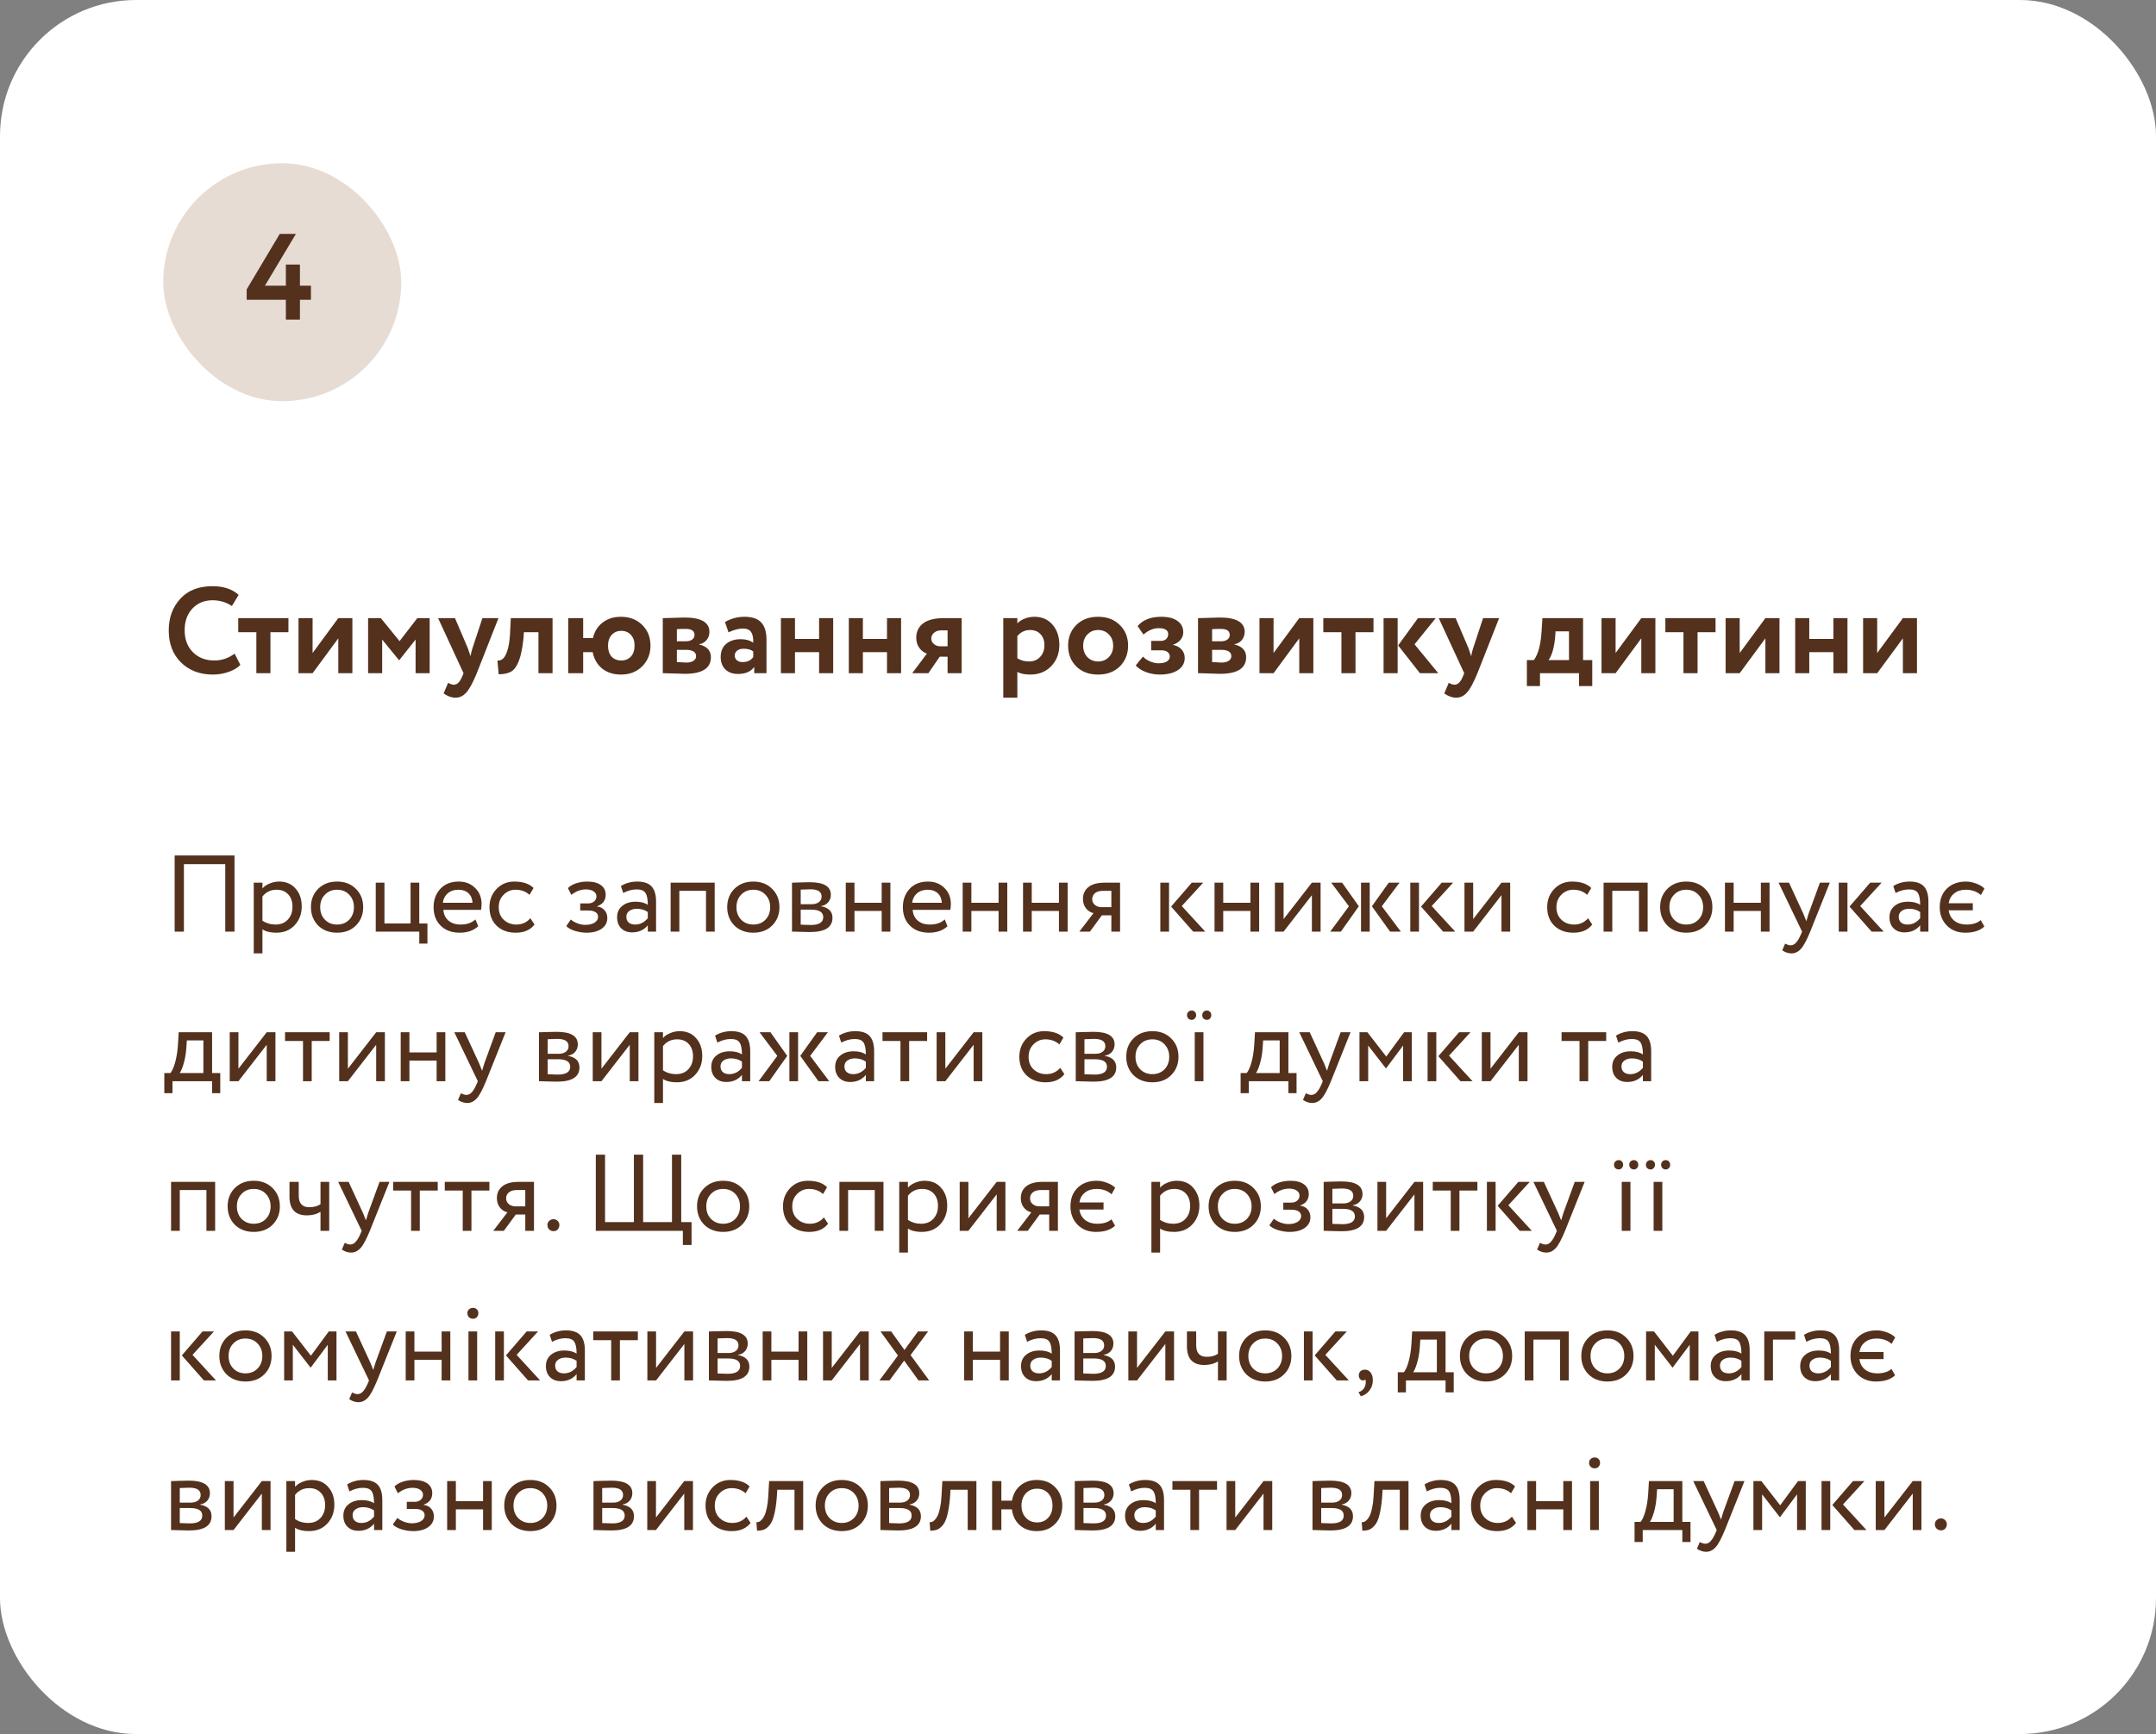 <?xml version="1.0" encoding="UTF-8"?> <svg xmlns="http://www.w3.org/2000/svg" width="317" height="255" viewBox="0 0 317 255" fill="none"><rect x="0" y="0" width="317" height="255" fill="#808080" stroke="none"/> <rect width="317" height="255" rx="20" fill="white"></rect> <rect x="24" y="24" width="35" height="35" rx="17.5" fill="#E7DCD4"></rect> <path d="M44.1 47H42.03V44.084H36.27V42.554L41.13 34.4H43.506L38.952 42.014H42.03V38.9H44.1V42.014H45.72V44.084H44.1V47Z" fill="#53311D"></path> <path d="M34.494 96.12L35.34 97.776C34.944 98.196 34.374 98.538 33.63 98.802C32.898 99.066 32.124 99.198 31.308 99.198C29.388 99.198 27.822 98.604 26.61 97.416C25.41 96.228 24.81 94.656 24.81 92.7C24.81 90.828 25.38 89.274 26.52 88.038C27.648 86.814 29.226 86.202 31.254 86.202C32.862 86.202 34.14 86.628 35.088 87.48L34.098 89.118C33.246 88.554 32.298 88.272 31.254 88.272C30.054 88.272 29.07 88.674 28.302 89.478C27.534 90.282 27.15 91.356 27.15 92.7C27.15 94.02 27.552 95.088 28.356 95.904C29.172 96.72 30.222 97.128 31.506 97.128C32.61 97.128 33.606 96.792 34.494 96.12ZM37.693 92.97H35.029V90.9H42.409V92.97H39.763V99H37.693V92.97ZM49.74 93.87L45.96 99H43.89V90.9H45.96V96.03L49.74 90.9H51.81V99H49.74V93.87ZM56.191 99H54.121V90.9H55.993L58.747 94.284L61.357 90.9H63.175V99H61.105V94.05L58.711 97.074H58.657L56.191 94.05V99ZM70.93 90.9H73.288L70.102 99C69.526 100.404 69.01 101.352 68.554 101.844C68.11 102.348 67.582 102.6 66.97 102.6C66.394 102.6 65.812 102.39 65.224 101.97L65.89 100.404C66.202 100.596 66.484 100.692 66.736 100.692C67.228 100.692 67.642 100.272 67.978 99.432L68.158 99L64.414 90.9H66.898L68.788 95.328C68.812 95.388 68.944 95.778 69.184 96.498C69.256 96.054 69.352 95.658 69.472 95.31L70.93 90.9ZM81.241 99H79.171V92.97H77.029L76.975 93.834C76.819 95.298 76.591 96.414 76.291 97.182C76.003 97.95 75.631 98.472 75.175 98.748C74.731 99.012 74.113 99.15 73.321 99.162L73.141 97.146C73.405 97.158 73.651 97.086 73.879 96.93C74.143 96.738 74.377 96.336 74.581 95.724C74.785 95.112 74.917 94.344 74.977 93.42L75.103 90.9H81.241V99ZM85.743 99H83.546V90.9H85.743V93.834H87.183C87.398 92.874 87.873 92.112 88.605 91.548C89.337 90.984 90.231 90.702 91.287 90.702C92.582 90.702 93.632 91.104 94.436 91.908C95.24 92.7 95.642 93.714 95.642 94.95C95.642 96.162 95.234 97.176 94.418 97.992C93.615 98.796 92.57 99.198 91.287 99.198C90.195 99.198 89.276 98.904 88.532 98.316C87.8 97.716 87.338 96.912 87.147 95.904H85.743V99ZM89.397 94.95C89.397 95.622 89.57 96.156 89.918 96.552C90.278 96.936 90.752 97.128 91.341 97.128C91.928 97.128 92.403 96.936 92.763 96.552C93.123 96.156 93.302 95.622 93.302 94.95C93.302 94.278 93.123 93.75 92.763 93.366C92.415 92.97 91.941 92.772 91.341 92.772C90.764 92.772 90.296 92.97 89.936 93.366C89.576 93.762 89.397 94.29 89.397 94.95ZM97.451 99V90.9C97.559 90.9 98.015 90.888 98.819 90.864C99.635 90.828 100.241 90.81 100.637 90.81C103.085 90.81 104.309 91.518 104.309 92.934C104.309 93.39 104.165 93.792 103.877 94.14C103.589 94.476 103.229 94.674 102.797 94.734V94.77C103.949 95.046 104.525 95.67 104.525 96.642C104.525 98.274 103.241 99.09 100.673 99.09C100.301 99.09 99.731 99.072 98.963 99.036C98.771 99.036 98.549 99.03 98.297 99.018C98.057 99.018 97.871 99.012 97.739 99C97.619 99 97.523 99 97.451 99ZM100.817 95.562H99.521V97.362C100.241 97.41 100.697 97.434 100.889 97.434C101.345 97.434 101.699 97.35 101.951 97.182C102.215 97.014 102.347 96.786 102.347 96.498C102.347 95.874 101.837 95.562 100.817 95.562ZM100.817 92.484C100.337 92.484 99.905 92.496 99.521 92.52V94.302H100.871C101.243 94.302 101.543 94.218 101.771 94.05C101.999 93.882 102.113 93.654 102.113 93.366C102.113 92.778 101.681 92.484 100.817 92.484ZM107.116 92.988L106.594 91.476C107.47 90.96 108.424 90.702 109.456 90.702C110.584 90.702 111.406 90.978 111.922 91.53C112.438 92.082 112.696 92.928 112.696 94.068V99H110.896V98.064C110.416 98.76 109.618 99.108 108.502 99.108C107.734 99.108 107.116 98.886 106.648 98.442C106.192 97.986 105.964 97.38 105.964 96.624C105.964 95.784 106.234 95.136 106.774 94.68C107.314 94.224 108.028 93.996 108.916 93.996C109.648 93.996 110.26 94.17 110.752 94.518C110.776 93.798 110.668 93.27 110.428 92.934C110.2 92.598 109.804 92.43 109.24 92.43C108.616 92.43 107.908 92.616 107.116 92.988ZM109.186 97.362C109.882 97.362 110.404 97.116 110.752 96.624V95.796C110.416 95.532 109.942 95.4 109.33 95.4C108.946 95.4 108.634 95.49 108.394 95.67C108.154 95.85 108.034 96.096 108.034 96.408C108.034 96.696 108.142 96.93 108.358 97.11C108.574 97.278 108.85 97.362 109.186 97.362ZM122.504 99H120.434V95.904H116.888V99H114.818V90.9H116.888V93.96H120.434V90.9H122.504V99ZM132.488 99H130.418V95.904H126.872V99H124.802V90.9H126.872V93.96H130.418V90.9H132.488V99ZM138.747 90.9H141.393V99H139.323V96.57H138.171L136.497 99H134.121L136.281 96.12C135.837 95.964 135.465 95.682 135.165 95.274C134.865 94.854 134.715 94.356 134.715 93.78C134.715 92.892 135.051 92.19 135.723 91.674C136.407 91.158 137.415 90.9 138.747 90.9ZM136.929 93.924C136.929 94.236 137.061 94.5 137.325 94.716C137.589 94.932 137.895 95.04 138.243 95.04H139.323V92.7H138.405C137.949 92.7 137.589 92.82 137.325 93.06C137.061 93.288 136.929 93.576 136.929 93.924ZM149.583 102.6H147.513V90.9H149.583V91.674C149.847 91.386 150.207 91.152 150.663 90.972C151.119 90.792 151.593 90.702 152.085 90.702C153.201 90.702 154.089 91.086 154.749 91.854C155.421 92.634 155.757 93.624 155.757 94.824C155.757 96.084 155.361 97.128 154.569 97.956C153.777 98.784 152.745 99.198 151.473 99.198C150.657 99.198 150.027 99.066 149.583 98.802V102.6ZM151.437 92.646C150.717 92.646 150.099 92.94 149.583 93.528V96.804C150.075 97.116 150.645 97.272 151.293 97.272C151.977 97.272 152.523 97.05 152.931 96.606C153.351 96.162 153.561 95.586 153.561 94.878C153.561 94.206 153.369 93.666 152.985 93.258C152.613 92.85 152.097 92.646 151.437 92.646ZM158.252 98.01C157.448 97.206 157.046 96.186 157.046 94.95C157.046 93.714 157.448 92.7 158.252 91.908C159.056 91.104 160.124 90.702 161.456 90.702C162.776 90.702 163.838 91.104 164.642 91.908C165.458 92.7 165.866 93.714 165.866 94.95C165.866 96.174 165.458 97.194 164.642 98.01C163.826 98.802 162.764 99.198 161.456 99.198C160.124 99.198 159.056 98.802 158.252 98.01ZM159.89 93.294C159.47 93.726 159.26 94.278 159.26 94.95C159.26 95.622 159.464 96.18 159.872 96.624C160.292 97.056 160.82 97.272 161.456 97.272C162.104 97.272 162.632 97.056 163.04 96.624C163.46 96.192 163.67 95.634 163.67 94.95C163.67 94.278 163.46 93.726 163.04 93.294C162.62 92.862 162.092 92.646 161.456 92.646C160.832 92.646 160.31 92.862 159.89 93.294ZM170.52 99.198C169.812 99.198 169.122 99.072 168.45 98.82C167.778 98.556 167.292 98.232 166.992 97.848L168.054 96.552C168.294 96.828 168.636 97.062 169.08 97.254C169.524 97.446 169.944 97.542 170.34 97.542C170.868 97.542 171.276 97.452 171.564 97.272C171.852 97.092 171.996 96.852 171.996 96.552C171.996 96.276 171.888 96.054 171.672 95.886C171.456 95.718 171.156 95.634 170.772 95.634H169.26V94.248H170.682C171.006 94.248 171.264 94.158 171.456 93.978C171.66 93.786 171.762 93.546 171.762 93.258C171.762 92.67 171.288 92.376 170.34 92.376C169.596 92.376 168.858 92.688 168.126 93.312L167.262 92.07C168.03 91.158 169.188 90.702 170.736 90.702C171.78 90.702 172.578 90.906 173.13 91.314C173.694 91.71 173.976 92.274 173.976 93.006C173.976 93.402 173.844 93.762 173.58 94.086C173.316 94.41 172.95 94.65 172.482 94.806V94.842C173.022 94.95 173.442 95.178 173.742 95.526C174.042 95.862 174.192 96.27 174.192 96.75C174.192 97.506 173.856 98.106 173.184 98.55C172.524 98.982 171.636 99.198 170.52 99.198ZM176.148 99V90.9C176.256 90.9 176.712 90.888 177.516 90.864C178.332 90.828 178.938 90.81 179.334 90.81C181.782 90.81 183.006 91.518 183.006 92.934C183.006 93.39 182.862 93.792 182.574 94.14C182.286 94.476 181.926 94.674 181.494 94.734V94.77C182.646 95.046 183.222 95.67 183.222 96.642C183.222 98.274 181.938 99.09 179.37 99.09C178.998 99.09 178.428 99.072 177.66 99.036C177.468 99.036 177.246 99.03 176.994 99.018C176.754 99.018 176.568 99.012 176.436 99C176.316 99 176.22 99 176.148 99ZM179.514 95.562H178.218V97.362C178.938 97.41 179.394 97.434 179.586 97.434C180.042 97.434 180.396 97.35 180.648 97.182C180.912 97.014 181.044 96.786 181.044 96.498C181.044 95.874 180.534 95.562 179.514 95.562ZM179.514 92.484C179.034 92.484 178.602 92.496 178.218 92.52V94.302H179.568C179.94 94.302 180.24 94.218 180.468 94.05C180.696 93.882 180.81 93.654 180.81 93.366C180.81 92.778 180.378 92.484 179.514 92.484ZM191.033 93.87L187.253 99H185.183V90.9H187.253V96.03L191.033 90.9H193.103V99H191.033V93.87ZM197.232 92.97H194.568V90.9H201.948V92.97H199.302V99H197.232V92.97ZM208.487 90.9H211.097L207.983 94.752L211.475 99H208.775L205.571 94.914L208.487 90.9ZM205.499 99H203.429V90.9H205.499V99ZM218.059 90.9H220.417L217.231 99C216.655 100.404 216.139 101.352 215.683 101.844C215.239 102.348 214.711 102.6 214.099 102.6C213.523 102.6 212.941 102.39 212.353 101.97L213.019 100.404C213.331 100.596 213.613 100.692 213.865 100.692C214.357 100.692 214.771 100.272 215.107 99.432L215.287 99L211.543 90.9H214.027L215.917 95.328C215.941 95.388 216.073 95.778 216.313 96.498C216.385 96.054 216.481 95.658 216.601 95.31L218.059 90.9ZM226.426 100.89H224.5V97.074H225.526C226.162 96.222 226.54 94.812 226.66 92.844L226.786 90.9H232.762V97.074H234.112V100.89H232.168V99H226.426V100.89ZM228.712 92.844L228.658 93.672C228.514 95.232 228.19 96.366 227.686 97.074H230.692V92.844H228.712ZM241.324 93.87L237.544 99H235.474V90.9H237.544V96.03L241.324 90.9H243.394V99H241.324V93.87ZM247.523 92.97H244.859V90.9H252.239V92.97H249.593V99H247.523V92.97ZM259.57 93.87L255.79 99H253.72V90.9H255.79V96.03L259.57 90.9H261.64V99H259.57V93.87ZM271.637 99H269.567V95.904H266.021V99H263.951V90.9H266.021V93.96H269.567V90.9H271.637V99ZM279.785 93.87L276.005 99H273.935V90.9H276.005V96.03L279.785 90.9H281.855V99H279.785V93.87Z" fill="#53311D"></path> <path d="M34.48 137H33.12V127.08H27.04V137H25.68V125.8H34.48V137ZM38.588 140.2H37.308V129.8H38.588V130.648C38.844 130.349 39.196 130.109 39.644 129.928C40.092 129.736 40.556 129.64 41.036 129.64C42.06 129.64 42.866 129.981 43.452 130.664C44.06 131.336 44.364 132.211 44.364 133.288C44.364 134.387 44.018 135.309 43.324 136.056C42.642 136.792 41.74 137.16 40.62 137.16C39.756 137.16 39.079 136.995 38.588 136.664V140.2ZM40.668 130.84C39.815 130.84 39.122 131.171 38.588 131.832V135.4C39.154 135.773 39.794 135.96 40.508 135.96C41.266 135.96 41.868 135.72 42.316 135.24C42.775 134.749 43.004 134.115 43.004 133.336C43.004 132.579 42.796 131.976 42.38 131.528C41.964 131.069 41.394 130.84 40.668 130.84ZM46.775 136.104C46.071 135.379 45.719 134.477 45.719 133.4C45.719 132.312 46.071 131.416 46.775 130.712C47.489 129.997 48.417 129.64 49.559 129.64C50.7 129.64 51.623 129.997 52.327 130.712C53.041 131.416 53.399 132.312 53.399 133.4C53.399 134.488 53.041 135.389 52.327 136.104C51.623 136.808 50.7 137.16 49.559 137.16C48.428 137.16 47.5 136.808 46.775 136.104ZM47.783 131.56C47.313 132.029 47.079 132.643 47.079 133.4C47.079 134.157 47.308 134.771 47.767 135.24C48.236 135.72 48.834 135.96 49.559 135.96C50.284 135.96 50.876 135.725 51.335 135.256C51.804 134.776 52.039 134.157 52.039 133.4C52.039 132.664 51.804 132.051 51.335 131.56C50.876 131.08 50.284 130.84 49.559 130.84C48.834 130.84 48.242 131.08 47.783 131.56ZM61.646 137H55.246V129.8H56.526V135.8H60.366V129.8H61.646V135.8H62.846V138.76H61.646V137ZM69.91 135.208L70.31 136.216C69.617 136.845 68.716 137.16 67.606 137.16C66.433 137.16 65.499 136.819 64.806 136.136C64.102 135.453 63.75 134.541 63.75 133.4C63.75 132.323 64.081 131.427 64.742 130.712C65.393 129.997 66.299 129.64 67.462 129.64C68.422 129.64 69.217 129.949 69.846 130.568C70.486 131.176 70.806 131.965 70.806 132.936C70.806 133.245 70.779 133.533 70.726 133.8H65.19C65.243 134.472 65.494 135 65.942 135.384C66.401 135.768 66.987 135.96 67.702 135.96C68.641 135.96 69.377 135.709 69.91 135.208ZM67.398 130.84C66.769 130.84 66.246 131.016 65.83 131.368C65.425 131.72 65.185 132.184 65.11 132.76H69.478C69.446 132.163 69.243 131.693 68.87 131.352C68.507 131.011 68.017 130.84 67.398 130.84ZM77.985 135.032L78.593 135.96C77.974 136.76 77.052 137.16 75.825 137.16C74.673 137.16 73.74 136.819 73.025 136.136C72.321 135.453 71.969 134.541 71.969 133.4C71.969 132.344 72.316 131.453 73.009 130.728C73.702 130.003 74.572 129.64 75.617 129.64C76.876 129.64 77.82 129.955 78.449 130.584L77.857 131.592C77.302 131.091 76.614 130.84 75.793 130.84C75.121 130.84 74.54 131.085 74.049 131.576C73.569 132.056 73.329 132.664 73.329 133.4C73.329 134.179 73.574 134.797 74.065 135.256C74.566 135.725 75.185 135.96 75.921 135.96C76.753 135.96 77.441 135.651 77.985 135.032ZM86.239 137.16C85.695 137.16 85.119 137.069 84.511 136.888C83.924 136.696 83.508 136.461 83.263 136.184L83.919 135.224C84.207 135.459 84.549 135.651 84.943 135.8C85.349 135.939 85.716 136.008 86.047 136.008C86.602 136.008 87.055 135.901 87.407 135.688C87.759 135.464 87.935 135.176 87.935 134.824C87.935 134.525 87.807 134.296 87.551 134.136C87.306 133.976 86.965 133.896 86.527 133.896H85.311V132.856H86.447C86.81 132.856 87.109 132.76 87.343 132.568C87.578 132.365 87.695 132.12 87.695 131.832C87.695 131.512 87.556 131.261 87.279 131.08C87.002 130.888 86.629 130.792 86.159 130.792C85.402 130.792 84.682 131.059 83.999 131.592L83.503 130.6C83.791 130.301 84.191 130.067 84.703 129.896C85.226 129.725 85.775 129.64 86.351 129.64C87.204 129.64 87.866 129.811 88.335 130.152C88.815 130.493 89.055 130.968 89.055 131.576C89.055 132.408 88.634 132.973 87.791 133.272V133.304C88.26 133.357 88.629 133.544 88.895 133.864C89.162 134.173 89.295 134.552 89.295 135C89.295 135.661 89.013 136.189 88.447 136.584C87.892 136.968 87.156 137.16 86.239 137.16ZM91.63 131.32L91.294 130.296C92.008 129.859 92.808 129.64 93.694 129.64C94.664 129.64 95.368 129.88 95.806 130.36C96.243 130.84 96.462 131.581 96.462 132.584V137H95.246V136.072C94.68 136.765 93.912 137.112 92.942 137.112C92.28 137.112 91.747 136.915 91.342 136.52C90.936 136.115 90.734 135.571 90.734 134.888C90.734 134.184 90.984 133.629 91.486 133.224C91.987 132.808 92.643 132.6 93.454 132.6C94.211 132.6 94.808 132.755 95.246 133.064C95.246 132.253 95.134 131.672 94.91 131.32C94.686 130.968 94.254 130.792 93.614 130.792C92.963 130.792 92.302 130.968 91.63 131.32ZM93.39 135.96C94.104 135.96 94.723 135.651 95.246 135.032V134.12C94.798 133.8 94.259 133.64 93.63 133.64C93.192 133.64 92.824 133.747 92.526 133.96C92.238 134.163 92.094 134.451 92.094 134.824C92.094 135.176 92.206 135.453 92.43 135.656C92.664 135.859 92.984 135.96 93.39 135.96ZM105.085 137H103.805V131H99.885V137H98.605V129.8H105.085V137ZM107.978 136.104C107.274 135.379 106.922 134.477 106.922 133.4C106.922 132.312 107.274 131.416 107.978 130.712C108.693 129.997 109.621 129.64 110.762 129.64C111.903 129.64 112.826 129.997 113.53 130.712C114.245 131.416 114.602 132.312 114.602 133.4C114.602 134.488 114.245 135.389 113.53 136.104C112.826 136.808 111.903 137.16 110.762 137.16C109.631 137.16 108.703 136.808 107.978 136.104ZM108.986 131.56C108.517 132.029 108.282 132.643 108.282 133.4C108.282 134.157 108.511 134.771 108.97 135.24C109.439 135.72 110.037 135.96 110.762 135.96C111.487 135.96 112.079 135.725 112.538 135.256C113.007 134.776 113.242 134.157 113.242 133.4C113.242 132.664 113.007 132.051 112.538 131.56C112.079 131.08 111.487 130.84 110.762 130.84C110.037 130.84 109.445 131.08 108.986 131.56ZM116.449 137V129.8C116.502 129.8 116.577 129.8 116.673 129.8C116.769 129.789 116.908 129.784 117.089 129.784C117.27 129.773 117.436 129.768 117.585 129.768C118.374 129.747 118.865 129.736 119.057 129.736C121.126 129.736 122.161 130.355 122.161 131.592C122.161 132.019 122.028 132.387 121.761 132.696C121.494 132.995 121.148 133.176 120.721 133.24V133.272C121.841 133.475 122.401 134.04 122.401 134.968C122.401 136.365 121.297 137.064 119.089 137.064C118.982 137.064 118.513 137.053 117.681 137.032C117.521 137.032 117.345 137.027 117.153 137.016C116.961 137.016 116.812 137.011 116.705 137C116.598 137 116.513 137 116.449 137ZM119.265 133.768H117.729V135.976C118.497 136.008 118.988 136.024 119.201 136.024C120.428 136.024 121.041 135.64 121.041 134.872C121.041 134.136 120.449 133.768 119.265 133.768ZM119.153 130.776C118.844 130.776 118.369 130.792 117.729 130.824V132.968H119.345C119.782 132.968 120.134 132.867 120.401 132.664C120.668 132.461 120.801 132.189 120.801 131.848C120.801 131.133 120.252 130.776 119.153 130.776ZM130.915 137H129.635V133.96H125.635V137H124.355V129.8H125.635V132.76H129.635V129.8H130.915V137ZM138.91 135.208L139.31 136.216C138.617 136.845 137.715 137.16 136.606 137.16C135.433 137.16 134.499 136.819 133.806 136.136C133.102 135.453 132.75 134.541 132.75 133.4C132.75 132.323 133.081 131.427 133.742 130.712C134.393 129.997 135.299 129.64 136.462 129.64C137.422 129.64 138.217 129.949 138.846 130.568C139.486 131.176 139.806 131.965 139.806 132.936C139.806 133.245 139.779 133.533 139.726 133.8H134.19C134.243 134.472 134.494 135 134.942 135.384C135.401 135.768 135.987 135.96 136.702 135.96C137.641 135.96 138.377 135.709 138.91 135.208ZM136.398 130.84C135.769 130.84 135.246 131.016 134.83 131.368C134.425 131.72 134.185 132.184 134.11 132.76H138.478C138.446 132.163 138.243 131.693 137.87 131.352C137.507 131.011 137.017 130.84 136.398 130.84ZM148.103 137H146.823V133.96H142.823V137H141.543V129.8H142.823V132.76H146.823V129.8H148.103V137ZM156.978 137H155.698V133.96H151.698V137H150.418V129.8H151.698V132.76H155.698V129.8H156.978V137ZM162.445 129.8H164.685V137H163.405V134.6H162.013L160.253 137H158.701L160.781 134.28C160.343 134.184 159.975 133.949 159.677 133.576C159.378 133.192 159.229 132.733 159.229 132.2C159.229 131.464 159.495 130.883 160.029 130.456C160.562 130.019 161.367 129.8 162.445 129.8ZM160.589 132.232C160.589 132.573 160.722 132.856 160.989 133.08C161.255 133.293 161.57 133.4 161.933 133.4H163.405V131H162.237C161.693 131 161.282 131.112 161.005 131.336C160.727 131.56 160.589 131.859 160.589 132.232ZM175.229 129.8H176.909L173.757 133.24L177.213 137H175.437L172.189 133.32L175.229 129.8ZM171.885 137H170.605V129.8H171.885V137ZM185.134 137H183.854V133.96H179.854V137H178.574V129.8H179.854V132.76H183.854V129.8H185.134V137ZM192.889 131.64L188.729 137H187.449V129.8H188.729V135.16L192.889 129.8H194.169V137H192.889V131.64ZM204.192 129.8H205.776L203.168 133.272L205.968 137H204.384L201.712 133.272L204.192 129.8ZM201.392 137H200.112V129.8H201.392V137ZM195.584 137L198.336 133.272L195.728 129.8H197.328L199.792 133.272L197.152 137H195.584ZM211.979 129.8H213.659L210.507 133.24L213.963 137H212.187L208.939 133.32L211.979 129.8ZM208.635 137H207.355V129.8H208.635V137ZM220.764 131.64L216.604 137H215.324V129.8H216.604V135.16L220.764 129.8H222.044V137H220.764V131.64ZM233.501 135.032L234.109 135.96C233.49 136.76 232.567 137.16 231.341 137.16C230.189 137.16 229.255 136.819 228.541 136.136C227.837 135.453 227.485 134.541 227.485 133.4C227.485 132.344 227.831 131.453 228.525 130.728C229.218 130.003 230.087 129.64 231.133 129.64C232.391 129.64 233.335 129.955 233.965 130.584L233.373 131.592C232.818 131.091 232.13 130.84 231.309 130.84C230.637 130.84 230.055 131.085 229.565 131.576C229.085 132.056 228.845 132.664 228.845 133.4C228.845 134.179 229.09 134.797 229.581 135.256C230.082 135.725 230.701 135.96 231.437 135.96C232.269 135.96 232.957 135.651 233.501 135.032ZM242.257 137H240.977V131H237.057V137H235.777V129.8H242.257V137ZM245.15 136.104C244.446 135.379 244.094 134.477 244.094 133.4C244.094 132.312 244.446 131.416 245.15 130.712C245.865 129.997 246.793 129.64 247.934 129.64C249.075 129.64 249.998 129.997 250.702 130.712C251.417 131.416 251.774 132.312 251.774 133.4C251.774 134.488 251.417 135.389 250.702 136.104C249.998 136.808 249.075 137.16 247.934 137.16C246.803 137.16 245.875 136.808 245.15 136.104ZM246.158 131.56C245.689 132.029 245.454 132.643 245.454 133.4C245.454 134.157 245.683 134.771 246.142 135.24C246.611 135.72 247.209 135.96 247.934 135.96C248.659 135.96 249.251 135.725 249.71 135.256C250.179 134.776 250.414 134.157 250.414 133.4C250.414 132.664 250.179 132.051 249.71 131.56C249.251 131.08 248.659 130.84 247.934 130.84C247.209 130.84 246.617 131.08 246.158 131.56ZM260.181 137H258.901V133.96H254.901V137H253.621V129.8H254.901V132.76H258.901V129.8H260.181V137ZM267.584 129.8H269.04L266.16 137C265.637 138.269 265.184 139.112 264.8 139.528C264.394 139.976 263.93 140.2 263.408 140.2C262.938 140.2 262.485 140.051 262.048 139.752L262.464 138.776C262.805 138.936 263.072 139.016 263.264 139.016C263.562 139.016 263.829 138.888 264.064 138.632C264.309 138.376 264.554 137.96 264.8 137.384L264.96 137L261.504 129.8H263.04L265.152 134.376C265.194 134.451 265.338 134.813 265.584 135.464C265.68 135.112 265.792 134.744 265.92 134.36L267.584 129.8ZM274.979 129.8H276.659L273.507 133.24L276.963 137H275.187L271.939 133.32L274.979 129.8ZM271.635 137H270.355V129.8H271.635V137ZM278.708 131.32L278.372 130.296C279.087 129.859 279.887 129.64 280.772 129.64C281.743 129.64 282.447 129.88 282.884 130.36C283.321 130.84 283.54 131.581 283.54 132.584V137H282.324V136.072C281.759 136.765 280.991 137.112 280.02 137.112C279.359 137.112 278.825 136.915 278.42 136.52C278.015 136.115 277.812 135.571 277.812 134.888C277.812 134.184 278.063 133.629 278.564 133.224C279.065 132.808 279.721 132.6 280.532 132.6C281.289 132.6 281.887 132.755 282.324 133.064C282.324 132.253 282.212 131.672 281.988 131.32C281.764 130.968 281.332 130.792 280.692 130.792C280.041 130.792 279.38 130.968 278.708 131.32ZM280.468 135.96C281.183 135.96 281.801 135.651 282.324 135.032V134.12C281.876 133.8 281.337 133.64 280.708 133.64C280.271 133.64 279.903 133.747 279.604 133.96C279.316 134.163 279.172 134.451 279.172 134.824C279.172 135.176 279.284 135.453 279.508 135.656C279.743 135.859 280.063 135.96 280.468 135.96ZM286.515 132.824H290.067V133.864H286.515C286.611 134.525 286.894 135.043 287.363 135.416C287.843 135.779 288.43 135.96 289.123 135.96C290.041 135.96 290.745 135.741 291.235 135.304L291.763 136.248C291.123 136.856 290.185 137.16 288.947 137.16C287.849 137.16 286.947 136.808 286.243 136.104C285.55 135.379 285.203 134.477 285.203 133.4C285.203 132.259 285.555 131.347 286.259 130.664C286.974 129.981 287.907 129.64 289.059 129.64C289.55 129.64 290.046 129.736 290.547 129.928C291.059 130.109 291.47 130.355 291.779 130.664L291.251 131.624C290.665 131.101 289.923 130.84 289.027 130.84C288.355 130.84 287.795 131.016 287.347 131.368C286.899 131.709 286.622 132.195 286.515 132.824ZM25.36 160.76H24.16V157.8H25.056C25.323 157.469 25.557 156.936 25.76 156.2C25.963 155.453 26.096 154.621 26.16 153.704L26.272 151.8H31.184V157.8H32.384V160.76H31.184V159H25.36V160.76ZM27.472 153L27.392 154.2C27.328 155 27.2 155.731 27.008 156.392C26.816 157.053 26.619 157.523 26.416 157.8H29.904V153H27.472ZM39.217 153.64L35.057 159H33.777V151.8H35.057V157.16L39.217 151.8H40.497V159H39.217V153.64ZM44.552 153.08H41.912V151.8H48.472V153.08H45.832V159H44.552V153.08ZM55.311 153.64L51.151 159H49.871V151.8H51.151V157.16L55.311 151.8H56.591V159H55.311V153.64ZM65.478 159H64.198V155.96H60.198V159H58.918V151.8H60.198V154.76H64.198V151.8H65.478V159ZM72.881 151.8H74.337L71.457 159C70.934 160.269 70.481 161.112 70.097 161.528C69.691 161.976 69.227 162.2 68.705 162.2C68.235 162.2 67.782 162.051 67.345 161.752L67.761 160.776C68.102 160.936 68.369 161.016 68.561 161.016C68.859 161.016 69.126 160.888 69.361 160.632C69.606 160.376 69.851 159.96 70.097 159.384L70.257 159L66.801 151.8H68.337L70.449 156.376C70.491 156.451 70.635 156.813 70.881 157.464C70.977 157.112 71.089 156.744 71.217 156.36L72.881 151.8ZM79.246 159V151.8C79.299 151.8 79.374 151.8 79.47 151.8C79.566 151.789 79.704 151.784 79.886 151.784C80.067 151.773 80.232 151.768 80.382 151.768C81.171 151.747 81.662 151.736 81.854 151.736C83.923 151.736 84.958 152.355 84.958 153.592C84.958 154.019 84.824 154.387 84.558 154.696C84.291 154.995 83.944 155.176 83.518 155.24V155.272C84.638 155.475 85.198 156.04 85.198 156.968C85.198 158.365 84.094 159.064 81.886 159.064C81.779 159.064 81.31 159.053 80.478 159.032C80.318 159.032 80.142 159.027 79.95 159.016C79.758 159.016 79.608 159.011 79.502 159C79.395 159 79.31 159 79.246 159ZM82.062 155.768H80.526V157.976C81.294 158.008 81.784 158.024 81.998 158.024C83.224 158.024 83.838 157.64 83.838 156.872C83.838 156.136 83.246 155.768 82.062 155.768ZM81.95 152.776C81.64 152.776 81.166 152.792 80.526 152.824V154.968H82.142C82.579 154.968 82.931 154.867 83.198 154.664C83.464 154.461 83.598 154.189 83.598 153.848C83.598 153.133 83.048 152.776 81.95 152.776ZM92.592 153.64L88.432 159H87.152V151.8H88.432V157.16L92.592 151.8H93.872V159H92.592V153.64ZM97.479 162.2H96.199V151.8H97.479V152.648C97.735 152.349 98.087 152.109 98.535 151.928C98.983 151.736 99.447 151.64 99.927 151.64C100.951 151.64 101.756 151.981 102.343 152.664C102.951 153.336 103.255 154.211 103.255 155.288C103.255 156.387 102.908 157.309 102.215 158.056C101.532 158.792 100.631 159.16 99.511 159.16C98.647 159.16 97.969 158.995 97.479 158.664V162.2ZM99.559 152.84C98.706 152.84 98.012 153.171 97.479 153.832V157.4C98.044 157.773 98.684 157.96 99.399 157.96C100.156 157.96 100.759 157.72 101.207 157.24C101.666 156.749 101.895 156.115 101.895 155.336C101.895 154.579 101.687 153.976 101.271 153.528C100.855 153.069 100.284 152.84 99.559 152.84ZM105.474 153.32L105.138 152.296C105.852 151.859 106.652 151.64 107.538 151.64C108.508 151.64 109.212 151.88 109.65 152.36C110.087 152.84 110.306 153.581 110.306 154.584V159H109.09V158.072C108.524 158.765 107.756 159.112 106.786 159.112C106.124 159.112 105.591 158.915 105.186 158.52C104.78 158.115 104.578 157.571 104.578 156.888C104.578 156.184 104.828 155.629 105.33 155.224C105.831 154.808 106.487 154.6 107.298 154.6C108.055 154.6 108.652 154.755 109.09 155.064C109.09 154.253 108.978 153.672 108.754 153.32C108.53 152.968 108.098 152.792 107.458 152.792C106.807 152.792 106.146 152.968 105.474 153.32ZM107.234 157.96C107.948 157.96 108.567 157.651 109.09 157.032V156.12C108.642 155.8 108.103 155.64 107.474 155.64C107.036 155.64 106.668 155.747 106.37 155.96C106.082 156.163 105.938 156.451 105.938 156.824C105.938 157.176 106.05 157.453 106.274 157.656C106.508 157.859 106.828 157.96 107.234 157.96ZM120.145 151.8H121.729L119.121 155.272L121.921 159H120.337L117.665 155.272L120.145 151.8ZM117.345 159H116.065V151.8H117.345V159ZM111.537 159L114.289 155.272L111.681 151.8H113.281L115.745 155.272L113.105 159H111.537ZM123.692 153.32L123.356 152.296C124.071 151.859 124.871 151.64 125.756 151.64C126.727 151.64 127.431 151.88 127.868 152.36C128.306 152.84 128.524 153.581 128.524 154.584V159H127.308V158.072C126.743 158.765 125.975 159.112 125.004 159.112C124.343 159.112 123.81 158.915 123.404 158.52C122.999 158.115 122.796 157.571 122.796 156.888C122.796 156.184 123.047 155.629 123.548 155.224C124.05 154.808 124.706 154.6 125.516 154.6C126.274 154.6 126.871 154.755 127.308 155.064C127.308 154.253 127.196 153.672 126.972 153.32C126.748 152.968 126.316 152.792 125.676 152.792C125.026 152.792 124.364 152.968 123.692 153.32ZM125.452 157.96C126.167 157.96 126.786 157.651 127.308 157.032V156.12C126.86 155.8 126.322 155.64 125.692 155.64C125.255 155.64 124.887 155.747 124.588 155.96C124.3 156.163 124.156 156.451 124.156 156.824C124.156 157.176 124.268 157.453 124.492 157.656C124.727 157.859 125.047 157.96 125.452 157.96ZM132.396 153.08H129.756V151.8H136.316V153.08H133.676V159H132.396V153.08ZM143.155 153.64L138.995 159H137.715V151.8H138.995V157.16L143.155 151.8H144.435V159H143.155V153.64ZM155.891 157.032L156.499 157.96C155.88 158.76 154.958 159.16 153.731 159.16C152.579 159.16 151.646 158.819 150.931 158.136C150.227 157.453 149.875 156.541 149.875 155.4C149.875 154.344 150.222 153.453 150.915 152.728C151.608 152.003 152.478 151.64 153.523 151.64C154.782 151.64 155.726 151.955 156.355 152.584L155.763 153.592C155.208 153.091 154.52 152.84 153.699 152.84C153.027 152.84 152.446 153.085 151.955 153.576C151.475 154.056 151.235 154.664 151.235 155.4C151.235 156.179 151.48 156.797 151.971 157.256C152.472 157.725 153.091 157.96 153.827 157.96C154.659 157.96 155.347 157.651 155.891 157.032ZM158.168 159V151.8C158.221 151.8 158.296 151.8 158.392 151.8C158.488 151.789 158.626 151.784 158.808 151.784C158.989 151.773 159.154 151.768 159.304 151.768C160.093 151.747 160.584 151.736 160.776 151.736C162.845 151.736 163.88 152.355 163.88 153.592C163.88 154.019 163.746 154.387 163.48 154.696C163.213 154.995 162.866 155.176 162.44 155.24V155.272C163.56 155.475 164.12 156.04 164.12 156.968C164.12 158.365 163.016 159.064 160.808 159.064C160.701 159.064 160.232 159.053 159.4 159.032C159.24 159.032 159.064 159.027 158.872 159.016C158.68 159.016 158.53 159.011 158.424 159C158.317 159 158.232 159 158.168 159ZM160.984 155.768H159.448V157.976C160.216 158.008 160.706 158.024 160.92 158.024C162.146 158.024 162.76 157.64 162.76 156.872C162.76 156.136 162.168 155.768 160.984 155.768ZM160.872 152.776C160.562 152.776 160.088 152.792 159.448 152.824V154.968H161.064C161.501 154.968 161.853 154.867 162.12 154.664C162.386 154.461 162.52 154.189 162.52 153.848C162.52 153.133 161.97 152.776 160.872 152.776ZM166.65 158.104C165.946 157.379 165.594 156.477 165.594 155.4C165.594 154.312 165.946 153.416 166.65 152.712C167.365 151.997 168.293 151.64 169.434 151.64C170.575 151.64 171.498 151.997 172.202 152.712C172.917 153.416 173.274 154.312 173.274 155.4C173.274 156.488 172.917 157.389 172.202 158.104C171.498 158.808 170.575 159.16 169.434 159.16C168.303 159.16 167.375 158.808 166.65 158.104ZM167.658 153.56C167.189 154.029 166.954 154.643 166.954 155.4C166.954 156.157 167.183 156.771 167.642 157.24C168.111 157.72 168.709 157.96 169.434 157.96C170.159 157.96 170.751 157.725 171.21 157.256C171.679 156.776 171.914 156.157 171.914 155.4C171.914 154.664 171.679 154.051 171.21 153.56C170.751 153.08 170.159 152.84 169.434 152.84C168.709 152.84 168.117 153.08 167.658 153.56ZM174.529 149.272C174.529 149.08 174.598 148.92 174.737 148.792C174.875 148.664 175.041 148.6 175.233 148.6C175.403 148.6 175.553 148.664 175.681 148.792C175.809 148.92 175.873 149.08 175.873 149.272C175.873 149.464 175.809 149.629 175.681 149.768C175.553 149.907 175.403 149.976 175.233 149.976C175.03 149.976 174.859 149.912 174.721 149.784C174.593 149.656 174.529 149.485 174.529 149.272ZM176.769 149.272C176.769 149.08 176.833 148.92 176.961 148.792C177.099 148.664 177.265 148.6 177.457 148.6C177.627 148.6 177.777 148.664 177.905 148.792C178.033 148.92 178.097 149.08 178.097 149.272C178.097 149.485 178.033 149.656 177.905 149.784C177.777 149.912 177.627 149.976 177.457 149.976C177.265 149.976 177.099 149.912 176.961 149.784C176.833 149.656 176.769 149.485 176.769 149.272ZM176.945 159H175.665V151.8H176.945V159ZM183.61 160.76H182.41V157.8H183.306C183.573 157.469 183.807 156.936 184.01 156.2C184.213 155.453 184.346 154.621 184.41 153.704L184.522 151.8H189.434V157.8H190.634V160.76H189.434V159H183.61V160.76ZM185.722 153L185.642 154.2C185.578 155 185.45 155.731 185.258 156.392C185.066 157.053 184.869 157.523 184.666 157.8H188.154V153H185.722ZM197.115 151.8H198.571L195.691 159C195.168 160.269 194.715 161.112 194.331 161.528C193.926 161.976 193.462 162.2 192.939 162.2C192.47 162.2 192.016 162.051 191.579 161.752L191.995 160.776C192.336 160.936 192.603 161.016 192.795 161.016C193.094 161.016 193.36 160.888 193.595 160.632C193.84 160.376 194.086 159.96 194.331 159.384L194.491 159L191.035 151.8H192.571L194.683 156.376C194.726 156.451 194.87 156.813 195.115 157.464C195.211 157.112 195.323 156.744 195.451 156.36L197.115 151.8ZM201.166 159H199.886V151.8H201.054L203.822 155.368L206.446 151.8H207.582V159H206.302V153.752L203.806 157.096H203.758L201.166 153.752V159ZM214.526 151.8H216.206L213.054 155.24L216.51 159H214.734L211.486 155.32L214.526 151.8ZM211.182 159H209.902V151.8H211.182V159ZM223.311 153.64L219.151 159H217.871V151.8H219.151V157.16L223.311 151.8H224.591V159H223.311V153.64ZM232.239 153.08H229.599V151.8H236.159V153.08H233.519V159H232.239V153.08ZM237.942 153.32L237.606 152.296C238.321 151.859 239.121 151.64 240.006 151.64C240.977 151.64 241.681 151.88 242.118 152.36C242.556 152.84 242.774 153.581 242.774 154.584V159H241.558V158.072C240.993 158.765 240.225 159.112 239.254 159.112C238.593 159.112 238.06 158.915 237.654 158.52C237.249 158.115 237.046 157.571 237.046 156.888C237.046 156.184 237.297 155.629 237.798 155.224C238.3 154.808 238.956 154.6 239.766 154.6C240.524 154.6 241.121 154.755 241.558 155.064C241.558 154.253 241.446 153.672 241.222 153.32C240.998 152.968 240.566 152.792 239.926 152.792C239.276 152.792 238.614 152.968 237.942 153.32ZM239.702 157.96C240.417 157.96 241.036 157.651 241.558 157.032V156.12C241.11 155.8 240.572 155.64 239.942 155.64C239.505 155.64 239.137 155.747 238.838 155.96C238.55 156.163 238.406 156.451 238.406 156.824C238.406 157.176 238.518 157.453 238.742 157.656C238.977 157.859 239.297 157.96 239.702 157.96ZM31.632 181H30.352V175H26.432V181H25.152V173.8H31.632V181ZM34.525 180.104C33.821 179.379 33.469 178.477 33.469 177.4C33.469 176.312 33.821 175.416 34.525 174.712C35.239 173.997 36.167 173.64 37.309 173.64C38.45 173.64 39.373 173.997 40.077 174.712C40.791 175.416 41.149 176.312 41.149 177.4C41.149 178.488 40.791 179.389 40.077 180.104C39.373 180.808 38.45 181.16 37.309 181.16C36.178 181.16 35.25 180.808 34.525 180.104ZM35.533 175.56C35.063 176.029 34.829 176.643 34.829 177.4C34.829 178.157 35.058 178.771 35.517 179.24C35.986 179.72 36.584 179.96 37.309 179.96C38.034 179.96 38.626 179.725 39.085 179.256C39.554 178.776 39.789 178.157 39.789 177.4C39.789 176.664 39.554 176.051 39.085 175.56C38.626 175.08 38.034 174.84 37.309 174.84C36.584 174.84 35.992 175.08 35.533 175.56ZM47.124 173.8H48.404V181H47.124V178.2C46.569 178.552 45.902 178.728 45.124 178.728C43.417 178.728 42.564 177.811 42.564 175.976V173.8H43.924V175.832C43.924 176.963 44.441 177.528 45.476 177.528C46.148 177.528 46.697 177.379 47.124 177.08V173.8ZM55.803 173.8H57.258L54.379 181C53.856 182.269 53.403 183.112 53.019 183.528C52.613 183.976 52.149 184.2 51.627 184.2C51.157 184.2 50.704 184.051 50.267 183.752L50.682 182.776C51.024 182.936 51.291 183.016 51.483 183.016C51.781 183.016 52.048 182.888 52.282 182.632C52.528 182.376 52.773 181.96 53.019 181.384L53.178 181L49.722 173.8H51.258L53.37 178.376C53.413 178.451 53.557 178.813 53.803 179.464C53.898 179.112 54.011 178.744 54.139 178.36L55.803 173.8ZM60.443 175.08H57.803V173.8H64.362V175.08H61.722V181H60.443V175.08ZM68.036 175.08H65.396V173.8H71.956V175.08H69.316V181H68.036V175.08ZM76.273 173.8H78.513V181H77.233V178.6H75.841L74.081 181H72.529L74.609 178.28C74.171 178.184 73.803 177.949 73.505 177.576C73.206 177.192 73.057 176.733 73.057 176.2C73.057 175.464 73.323 174.883 73.857 174.456C74.39 174.019 75.195 173.8 76.273 173.8ZM74.417 176.232C74.417 176.573 74.55 176.856 74.817 177.08C75.083 177.293 75.398 177.4 75.761 177.4H77.233V175H76.065C75.521 175 75.11 175.112 74.833 175.336C74.555 175.56 74.417 175.859 74.417 176.232ZM80.487 180.136C80.487 179.912 80.573 179.715 80.743 179.544C80.925 179.373 81.144 179.288 81.4 179.288C81.624 179.288 81.821 179.373 81.992 179.544C82.162 179.715 82.248 179.912 82.248 180.136C82.248 180.392 82.168 180.611 82.007 180.792C81.847 180.963 81.645 181.048 81.4 181.048C81.144 181.048 80.925 180.963 80.743 180.792C80.573 180.611 80.487 180.392 80.487 180.136ZM100.402 181H87.602V169.8H88.962V179.72H93.202V169.8H94.562V179.72H98.802V169.8H100.162V179.72H101.682V183.08H100.402V181ZM103.541 180.104C102.837 179.379 102.485 178.477 102.485 177.4C102.485 176.312 102.837 175.416 103.541 174.712C104.255 173.997 105.183 173.64 106.325 173.64C107.466 173.64 108.389 173.997 109.093 174.712C109.807 175.416 110.165 176.312 110.165 177.4C110.165 178.488 109.807 179.389 109.093 180.104C108.389 180.808 107.466 181.16 106.325 181.16C105.194 181.16 104.266 180.808 103.541 180.104ZM104.549 175.56C104.079 176.029 103.845 176.643 103.845 177.4C103.845 178.157 104.074 178.771 104.533 179.24C105.002 179.72 105.599 179.96 106.325 179.96C107.05 179.96 107.642 179.725 108.101 179.256C108.57 178.776 108.805 178.157 108.805 177.4C108.805 176.664 108.57 176.051 108.101 175.56C107.642 175.08 107.05 174.84 106.325 174.84C105.599 174.84 105.007 175.08 104.549 175.56ZM121.141 179.032L121.749 179.96C121.13 180.76 120.208 181.16 118.981 181.16C117.829 181.16 116.896 180.819 116.181 180.136C115.477 179.453 115.125 178.541 115.125 177.4C115.125 176.344 115.472 175.453 116.165 174.728C116.858 174.003 117.728 173.64 118.773 173.64C120.032 173.64 120.976 173.955 121.605 174.584L121.013 175.592C120.458 175.091 119.77 174.84 118.949 174.84C118.277 174.84 117.696 175.085 117.205 175.576C116.725 176.056 116.485 176.664 116.485 177.4C116.485 178.179 116.73 178.797 117.221 179.256C117.722 179.725 118.341 179.96 119.077 179.96C119.909 179.96 120.597 179.651 121.141 179.032ZM129.898 181H128.618V175H124.698V181H123.418V173.8H129.898V181ZM133.495 184.2H132.215V173.8H133.495V174.648C133.751 174.349 134.103 174.109 134.551 173.928C134.999 173.736 135.463 173.64 135.943 173.64C136.967 173.64 137.772 173.981 138.359 174.664C138.967 175.336 139.271 176.211 139.271 177.288C139.271 178.387 138.924 179.309 138.231 180.056C137.548 180.792 136.647 181.16 135.527 181.16C134.663 181.16 133.985 180.995 133.495 180.664V184.2ZM135.575 174.84C134.721 174.84 134.028 175.171 133.495 175.832V179.4C134.06 179.773 134.7 179.96 135.415 179.96C136.172 179.96 136.775 179.72 137.223 179.24C137.681 178.749 137.911 178.115 137.911 177.336C137.911 176.579 137.703 175.976 137.287 175.528C136.871 175.069 136.3 174.84 135.575 174.84ZM146.545 175.64L142.385 181H141.105V173.8H142.385V179.16L146.545 173.8H147.825V181H146.545V175.64ZM153.304 173.8H155.544V181H154.264V178.6H152.872L151.112 181H149.56L151.64 178.28C151.203 178.184 150.835 177.949 150.536 177.576C150.237 177.192 150.088 176.733 150.088 176.2C150.088 175.464 150.355 174.883 150.888 174.456C151.421 174.019 152.227 173.8 153.304 173.8ZM151.448 176.232C151.448 176.573 151.581 176.856 151.848 177.08C152.115 177.293 152.429 177.4 152.792 177.4H154.264V175H153.096C152.552 175 152.141 175.112 151.864 175.336C151.587 175.56 151.448 175.859 151.448 176.232ZM158.703 176.824H162.255V177.864H158.703C158.799 178.525 159.081 179.043 159.551 179.416C160.031 179.779 160.617 179.96 161.311 179.96C162.228 179.96 162.932 179.741 163.423 179.304L163.951 180.248C163.311 180.856 162.372 181.16 161.135 181.16C160.036 181.16 159.135 180.808 158.431 180.104C157.737 179.379 157.391 178.477 157.391 177.4C157.391 176.259 157.743 175.347 158.447 174.664C159.161 173.981 160.095 173.64 161.247 173.64C161.737 173.64 162.233 173.736 162.735 173.928C163.247 174.109 163.657 174.355 163.967 174.664L163.439 175.624C162.852 175.101 162.111 174.84 161.215 174.84C160.543 174.84 159.983 175.016 159.535 175.368C159.087 175.709 158.809 176.195 158.703 176.824ZM170.573 184.2H169.293V173.8H170.573V174.648C170.829 174.349 171.181 174.109 171.629 173.928C172.077 173.736 172.541 173.64 173.021 173.64C174.045 173.64 174.85 173.981 175.437 174.664C176.045 175.336 176.349 176.211 176.349 177.288C176.349 178.387 176.002 179.309 175.309 180.056C174.626 180.792 173.725 181.16 172.605 181.16C171.741 181.16 171.063 180.995 170.573 180.664V184.2ZM172.653 174.84C171.799 174.84 171.106 175.171 170.573 175.832V179.4C171.138 179.773 171.778 179.96 172.493 179.96C173.25 179.96 173.853 179.72 174.301 179.24C174.759 178.749 174.989 178.115 174.989 177.336C174.989 176.579 174.781 175.976 174.365 175.528C173.949 175.069 173.378 174.84 172.653 174.84ZM178.759 180.104C178.055 179.379 177.703 178.477 177.703 177.4C177.703 176.312 178.055 175.416 178.759 174.712C179.474 173.997 180.402 173.64 181.543 173.64C182.685 173.64 183.607 173.997 184.311 174.712C185.026 175.416 185.383 176.312 185.383 177.4C185.383 178.488 185.026 179.389 184.311 180.104C183.607 180.808 182.685 181.16 181.543 181.16C180.413 181.16 179.485 180.808 178.759 180.104ZM179.767 175.56C179.298 176.029 179.063 176.643 179.063 177.4C179.063 178.157 179.293 178.771 179.751 179.24C180.221 179.72 180.818 179.96 181.543 179.96C182.269 179.96 182.861 179.725 183.319 179.256C183.789 178.776 184.023 178.157 184.023 177.4C184.023 176.664 183.789 176.051 183.319 175.56C182.861 175.08 182.269 174.84 181.543 174.84C180.818 174.84 180.226 175.08 179.767 175.56ZM189.614 181.16C189.07 181.16 188.494 181.069 187.886 180.888C187.299 180.696 186.883 180.461 186.638 180.184L187.294 179.224C187.582 179.459 187.923 179.651 188.318 179.8C188.723 179.939 189.091 180.008 189.422 180.008C189.977 180.008 190.43 179.901 190.782 179.688C191.134 179.464 191.31 179.176 191.31 178.824C191.31 178.525 191.182 178.296 190.926 178.136C190.681 177.976 190.339 177.896 189.902 177.896H188.686V176.856H189.822C190.185 176.856 190.483 176.76 190.718 176.568C190.953 176.365 191.07 176.12 191.07 175.832C191.07 175.512 190.931 175.261 190.654 175.08C190.377 174.888 190.003 174.792 189.534 174.792C188.777 174.792 188.057 175.059 187.374 175.592L186.878 174.6C187.166 174.301 187.566 174.067 188.078 173.896C188.601 173.725 189.15 173.64 189.726 173.64C190.579 173.64 191.241 173.811 191.71 174.152C192.19 174.493 192.43 174.968 192.43 175.576C192.43 176.408 192.009 176.973 191.166 177.272V177.304C191.635 177.357 192.003 177.544 192.27 177.864C192.537 178.173 192.67 178.552 192.67 179C192.67 179.661 192.387 180.189 191.822 180.584C191.267 180.968 190.531 181.16 189.614 181.16ZM194.621 181V173.8C194.674 173.8 194.749 173.8 194.845 173.8C194.941 173.789 195.079 173.784 195.261 173.784C195.442 173.773 195.607 173.768 195.757 173.768C196.546 173.747 197.037 173.736 197.229 173.736C199.298 173.736 200.333 174.355 200.333 175.592C200.333 176.019 200.199 176.387 199.933 176.696C199.666 176.995 199.319 177.176 198.893 177.24V177.272C200.013 177.475 200.573 178.04 200.573 178.968C200.573 180.365 199.469 181.064 197.261 181.064C197.154 181.064 196.685 181.053 195.853 181.032C195.693 181.032 195.517 181.027 195.325 181.016C195.133 181.016 194.983 181.011 194.877 181C194.77 181 194.685 181 194.621 181ZM197.437 177.768H195.901V179.976C196.669 180.008 197.159 180.024 197.373 180.024C198.599 180.024 199.213 179.64 199.213 178.872C199.213 178.136 198.621 177.768 197.437 177.768ZM197.325 174.776C197.015 174.776 196.541 174.792 195.901 174.824V176.968H197.517C197.954 176.968 198.306 176.867 198.573 176.664C198.839 176.461 198.973 176.189 198.973 175.848C198.973 175.133 198.423 174.776 197.325 174.776ZM207.967 175.64L203.807 181H202.527V173.8H203.807V179.16L207.967 173.8H209.247V181H207.967V175.64ZM213.302 175.08H210.662V173.8H217.222V175.08H214.582V181H213.302V175.08ZM223.245 173.8H224.925L221.773 177.24L225.229 181H223.453L220.205 177.32L223.245 173.8ZM219.901 181H218.621V173.8H219.901V181ZM231.537 173.8H232.993L230.113 181C229.59 182.269 229.137 183.112 228.753 183.528C228.348 183.976 227.884 184.2 227.361 184.2C226.892 184.2 226.438 184.051 226.001 183.752L226.417 182.776C226.758 182.936 227.025 183.016 227.217 183.016C227.516 183.016 227.782 182.888 228.017 182.632C228.262 182.376 228.508 181.96 228.753 181.384L228.913 181L225.457 173.8H226.993L229.105 178.376C229.148 178.451 229.292 178.813 229.537 179.464C229.633 179.112 229.745 178.744 229.873 178.36L231.537 173.8ZM237.31 171.272C237.31 171.08 237.379 170.92 237.518 170.792C237.657 170.664 237.822 170.6 238.014 170.6C238.185 170.6 238.334 170.664 238.462 170.792C238.59 170.92 238.654 171.08 238.654 171.272C238.654 171.464 238.59 171.629 238.462 171.768C238.334 171.907 238.185 171.976 238.014 171.976C237.811 171.976 237.641 171.912 237.502 171.784C237.374 171.656 237.31 171.485 237.31 171.272ZM239.55 171.272C239.55 171.08 239.614 170.92 239.742 170.792C239.881 170.664 240.046 170.6 240.238 170.6C240.409 170.6 240.558 170.664 240.686 170.792C240.814 170.92 240.878 171.08 240.878 171.272C240.878 171.485 240.814 171.656 240.686 171.784C240.558 171.912 240.409 171.976 240.238 171.976C240.046 171.976 239.881 171.912 239.742 171.784C239.614 171.656 239.55 171.485 239.55 171.272ZM239.726 181H238.446V173.8H239.726V181ZM241.998 171.272C241.998 171.08 242.067 170.92 242.206 170.792C242.344 170.664 242.51 170.6 242.702 170.6C242.872 170.6 243.022 170.664 243.15 170.792C243.278 170.92 243.342 171.08 243.342 171.272C243.342 171.464 243.278 171.629 243.15 171.768C243.022 171.907 242.872 171.976 242.702 171.976C242.499 171.976 242.328 171.912 242.19 171.784C242.062 171.656 241.998 171.485 241.998 171.272ZM244.238 171.272C244.238 171.08 244.302 170.92 244.43 170.792C244.568 170.664 244.734 170.6 244.926 170.6C245.096 170.6 245.246 170.664 245.374 170.792C245.502 170.92 245.566 171.08 245.566 171.272C245.566 171.485 245.502 171.656 245.374 171.784C245.246 171.912 245.096 171.976 244.926 171.976C244.734 171.976 244.568 171.912 244.43 171.784C244.302 171.656 244.238 171.485 244.238 171.272ZM244.414 181H243.134V173.8H244.414V181ZM29.776 195.8H31.456L28.304 199.24L31.76 203H29.984L26.736 199.32L29.776 195.8ZM26.432 203H25.152V195.8H26.432V203ZM33.306 202.104C32.602 201.379 32.25 200.477 32.25 199.4C32.25 198.312 32.602 197.416 33.306 196.712C34.021 195.997 34.949 195.64 36.09 195.64C37.231 195.64 38.154 195.997 38.858 196.712C39.573 197.416 39.93 198.312 39.93 199.4C39.93 200.488 39.573 201.389 38.858 202.104C38.154 202.808 37.231 203.16 36.09 203.16C34.959 203.16 34.032 202.808 33.306 202.104ZM34.314 197.56C33.845 198.029 33.61 198.643 33.61 199.4C33.61 200.157 33.84 200.771 34.298 201.24C34.767 201.72 35.365 201.96 36.09 201.96C36.816 201.96 37.407 201.725 37.866 201.256C38.336 200.776 38.57 200.157 38.57 199.4C38.57 198.664 38.336 198.051 37.866 197.56C37.407 197.08 36.816 196.84 36.09 196.84C35.365 196.84 34.773 197.08 34.314 197.56ZM43.057 203H41.777V195.8H42.945L45.713 199.368L48.337 195.8H49.473V203H48.193V197.752L45.697 201.096H45.649L43.057 197.752V203ZM56.881 195.8H58.337L55.457 203C54.934 204.269 54.481 205.112 54.097 205.528C53.691 205.976 53.227 206.2 52.705 206.2C52.235 206.2 51.782 206.051 51.345 205.752L51.761 204.776C52.102 204.936 52.369 205.016 52.561 205.016C52.859 205.016 53.126 204.888 53.361 204.632C53.606 204.376 53.851 203.96 54.097 203.384L54.257 203L50.801 195.8H52.337L54.449 200.376C54.491 200.451 54.635 200.813 54.881 201.464C54.977 201.112 55.089 200.744 55.217 200.36L56.881 195.8ZM66.212 203H64.932V199.96H60.932V203H59.652V195.8H60.932V198.76H64.932V195.8H66.212V203ZM70.159 203H68.879V195.8H70.159V203ZM68.719 193.096C68.719 192.872 68.799 192.691 68.959 192.552C69.119 192.403 69.316 192.328 69.551 192.328C69.775 192.328 69.962 192.403 70.111 192.552C70.26 192.691 70.335 192.872 70.335 193.096C70.335 193.341 70.26 193.544 70.111 193.704C69.962 193.853 69.775 193.928 69.551 193.928C69.316 193.928 69.119 193.853 68.959 193.704C68.799 193.544 68.719 193.341 68.719 193.096ZM77.432 195.8H79.112L75.96 199.24L79.416 203H77.64L74.392 199.32L77.432 195.8ZM74.088 203H72.808V195.8H74.088V203ZM81.161 197.32L80.825 196.296C81.54 195.859 82.34 195.64 83.225 195.64C84.196 195.64 84.9 195.88 85.337 196.36C85.774 196.84 85.993 197.581 85.993 198.584V203H84.777V202.072C84.212 202.765 83.444 203.112 82.473 203.112C81.812 203.112 81.278 202.915 80.873 202.52C80.468 202.115 80.265 201.571 80.265 200.888C80.265 200.184 80.516 199.629 81.017 199.224C81.518 198.808 82.174 198.6 82.985 198.6C83.742 198.6 84.34 198.755 84.777 199.064C84.777 198.253 84.665 197.672 84.441 197.32C84.217 196.968 83.785 196.792 83.145 196.792C82.494 196.792 81.833 196.968 81.161 197.32ZM82.921 201.96C83.636 201.96 84.254 201.651 84.777 201.032V200.12C84.329 199.8 83.79 199.64 83.161 199.64C82.724 199.64 82.356 199.747 82.057 199.96C81.769 200.163 81.625 200.451 81.625 200.824C81.625 201.176 81.737 201.453 81.961 201.656C82.196 201.859 82.516 201.96 82.921 201.96ZM89.864 197.08H87.224V195.8H93.784V197.08H91.144V203H89.864V197.08ZM100.623 197.64L96.463 203H95.183V195.8H96.463V201.16L100.623 195.8H101.903V203H100.623V197.64ZM104.23 203V195.8C104.283 195.8 104.358 195.8 104.454 195.8C104.55 195.789 104.689 195.784 104.87 195.784C105.051 195.773 105.217 195.768 105.366 195.768C106.155 195.747 106.646 195.736 106.838 195.736C108.907 195.736 109.942 196.355 109.942 197.592C109.942 198.019 109.809 198.387 109.542 198.696C109.275 198.995 108.929 199.176 108.502 199.24V199.272C109.622 199.475 110.182 200.04 110.182 200.968C110.182 202.365 109.078 203.064 106.87 203.064C106.763 203.064 106.294 203.053 105.462 203.032C105.302 203.032 105.126 203.027 104.934 203.016C104.742 203.016 104.593 203.011 104.486 203C104.379 203 104.294 203 104.23 203ZM107.046 199.768H105.51V201.976C106.278 202.008 106.769 202.024 106.982 202.024C108.209 202.024 108.822 201.64 108.822 200.872C108.822 200.136 108.23 199.768 107.046 199.768ZM106.934 196.776C106.625 196.776 106.15 196.792 105.51 196.824V198.968H107.126C107.563 198.968 107.915 198.867 108.182 198.664C108.449 198.461 108.582 198.189 108.582 197.848C108.582 197.133 108.033 196.776 106.934 196.776ZM118.696 203H117.416V199.96H113.416V203H112.136V195.8H113.416V198.76H117.416V195.8H118.696V203ZM126.451 197.64L122.291 203H121.011V195.8H122.291V201.16L126.451 195.8H127.731V203H126.451V197.64ZM134.97 195.8H136.458L133.882 199.272L136.618 203H135.05L132.938 200.088L130.794 203H129.306L132.026 199.336L129.466 195.8H131.034L132.986 198.52L134.97 195.8ZM148.321 203H147.041V199.96H143.041V203H141.761V195.8H143.041V198.76H147.041V195.8H148.321V203ZM151.02 197.32L150.684 196.296C151.399 195.859 152.199 195.64 153.084 195.64C154.055 195.64 154.759 195.88 155.196 196.36C155.634 196.84 155.852 197.581 155.852 198.584V203H154.636V202.072C154.071 202.765 153.303 203.112 152.332 203.112C151.671 203.112 151.138 202.915 150.732 202.52C150.327 202.115 150.124 201.571 150.124 200.888C150.124 200.184 150.375 199.629 150.876 199.224C151.378 198.808 152.034 198.6 152.844 198.6C153.602 198.6 154.199 198.755 154.636 199.064C154.636 198.253 154.524 197.672 154.3 197.32C154.076 196.968 153.644 196.792 153.004 196.792C152.354 196.792 151.692 196.968 151.02 197.32ZM152.78 201.96C153.495 201.96 154.114 201.651 154.636 201.032V200.12C154.188 199.8 153.65 199.64 153.02 199.64C152.583 199.64 152.215 199.747 151.916 199.96C151.628 200.163 151.484 200.451 151.484 200.824C151.484 201.176 151.596 201.453 151.82 201.656C152.055 201.859 152.375 201.96 152.78 201.96ZM157.996 203V195.8C158.049 195.8 158.124 195.8 158.22 195.8C158.316 195.789 158.454 195.784 158.636 195.784C158.817 195.773 158.982 195.768 159.132 195.768C159.921 195.747 160.412 195.736 160.604 195.736C162.673 195.736 163.708 196.355 163.708 197.592C163.708 198.019 163.574 198.387 163.308 198.696C163.041 198.995 162.694 199.176 162.268 199.24V199.272C163.388 199.475 163.948 200.04 163.948 200.968C163.948 202.365 162.844 203.064 160.636 203.064C160.529 203.064 160.06 203.053 159.228 203.032C159.068 203.032 158.892 203.027 158.7 203.016C158.508 203.016 158.358 203.011 158.252 203C158.145 203 158.06 203 157.996 203ZM160.812 199.768H159.276V201.976C160.044 202.008 160.534 202.024 160.748 202.024C161.974 202.024 162.588 201.64 162.588 200.872C162.588 200.136 161.996 199.768 160.812 199.768ZM160.7 196.776C160.39 196.776 159.916 196.792 159.276 196.824V198.968H160.892C161.329 198.968 161.681 198.867 161.948 198.664C162.214 198.461 162.348 198.189 162.348 197.848C162.348 197.133 161.798 196.776 160.7 196.776ZM171.342 197.64L167.182 203H165.902V195.8H167.182V201.16L171.342 195.8H172.622V203H171.342V197.64ZM179.077 195.8H180.357V203H179.077V200.2C178.522 200.552 177.856 200.728 177.077 200.728C175.37 200.728 174.517 199.811 174.517 197.976V195.8H175.877V197.832C175.877 198.963 176.394 199.528 177.429 199.528C178.101 199.528 178.65 199.379 179.077 199.08V195.8ZM183.244 202.104C182.54 201.379 182.188 200.477 182.188 199.4C182.188 198.312 182.54 197.416 183.244 196.712C183.958 195.997 184.886 195.64 186.028 195.64C187.169 195.64 188.092 195.997 188.796 196.712C189.51 197.416 189.868 198.312 189.868 199.4C189.868 200.488 189.51 201.389 188.796 202.104C188.092 202.808 187.169 203.16 186.028 203.16C184.897 203.16 183.969 202.808 183.244 202.104ZM184.252 197.56C183.782 198.029 183.548 198.643 183.548 199.4C183.548 200.157 183.777 200.771 184.236 201.24C184.705 201.72 185.302 201.96 186.028 201.96C186.753 201.96 187.345 201.725 187.804 201.256C188.273 200.776 188.508 200.157 188.508 199.4C188.508 198.664 188.273 198.051 187.804 197.56C187.345 197.08 186.753 196.84 186.028 196.84C185.302 196.84 184.71 197.08 184.252 197.56ZM196.339 195.8H198.019L194.867 199.24L198.323 203H196.547L193.299 199.32L196.339 195.8ZM192.995 203H191.715V195.8H192.995V203ZM199.786 202.264C199.786 202.008 199.866 201.805 200.026 201.656C200.186 201.496 200.41 201.416 200.698 201.416C201.039 201.416 201.317 201.56 201.53 201.848C201.743 202.125 201.85 202.499 201.85 202.968C201.85 203.544 201.69 204.04 201.37 204.456C201.061 204.883 200.634 205.176 200.09 205.336L199.738 204.728C200.293 204.557 200.634 204.2 200.762 203.656C200.837 203.293 200.831 203.027 200.746 202.856C200.682 202.952 200.565 203 200.394 203C200.234 203 200.09 202.931 199.962 202.792C199.845 202.643 199.786 202.467 199.786 202.264ZM206.719 204.76H205.519V201.8H206.415C206.682 201.469 206.917 200.936 207.119 200.2C207.322 199.453 207.455 198.621 207.519 197.704L207.631 195.8H212.543V201.8H213.743V204.76H212.543V203H206.719V204.76ZM208.831 197L208.751 198.2C208.687 199 208.559 199.731 208.367 200.392C208.175 201.053 207.978 201.523 207.775 201.8H211.263V197H208.831ZM215.712 202.104C215.008 201.379 214.656 200.477 214.656 199.4C214.656 198.312 215.008 197.416 215.712 196.712C216.427 195.997 217.355 195.64 218.496 195.64C219.638 195.64 220.56 195.997 221.264 196.712C221.979 197.416 222.336 198.312 222.336 199.4C222.336 200.488 221.979 201.389 221.264 202.104C220.56 202.808 219.638 203.16 218.496 203.16C217.366 203.16 216.438 202.808 215.712 202.104ZM216.72 197.56C216.251 198.029 216.016 198.643 216.016 199.4C216.016 200.157 216.246 200.771 216.704 201.24C217.174 201.72 217.771 201.96 218.496 201.96C219.222 201.96 219.814 201.725 220.272 201.256C220.742 200.776 220.976 200.157 220.976 199.4C220.976 198.664 220.742 198.051 220.272 197.56C219.814 197.08 219.222 196.84 218.496 196.84C217.771 196.84 217.179 197.08 216.72 197.56ZM230.663 203H229.383V197H225.463V203H224.183V195.8H230.663V203ZM233.556 202.104C232.852 201.379 232.5 200.477 232.5 199.4C232.5 198.312 232.852 197.416 233.556 196.712C234.271 195.997 235.199 195.64 236.34 195.64C237.481 195.64 238.404 195.997 239.108 196.712C239.823 197.416 240.18 198.312 240.18 199.4C240.18 200.488 239.823 201.389 239.108 202.104C238.404 202.808 237.481 203.16 236.34 203.16C235.209 203.16 234.281 202.808 233.556 202.104ZM234.564 197.56C234.095 198.029 233.86 198.643 233.86 199.4C233.86 200.157 234.089 200.771 234.548 201.24C235.017 201.72 235.615 201.96 236.34 201.96C237.065 201.96 237.657 201.725 238.116 201.256C238.585 200.776 238.82 200.157 238.82 199.4C238.82 198.664 238.585 198.051 238.116 197.56C237.657 197.08 237.065 196.84 236.34 196.84C235.615 196.84 235.023 197.08 234.564 197.56ZM243.307 203H242.027V195.8H243.195L245.963 199.368L248.587 195.8H249.723V203H248.443V197.752L245.947 201.096H245.899L243.307 197.752V203ZM252.427 197.32L252.091 196.296C252.805 195.859 253.605 195.64 254.491 195.64C255.461 195.64 256.165 195.88 256.603 196.36C257.04 196.84 257.259 197.581 257.259 198.584V203H256.043V202.072C255.477 202.765 254.709 203.112 253.739 203.112C253.077 203.112 252.544 202.915 252.139 202.52C251.733 202.115 251.531 201.571 251.531 200.888C251.531 200.184 251.781 199.629 252.283 199.224C252.784 198.808 253.44 198.6 254.251 198.6C255.008 198.6 255.605 198.755 256.043 199.064C256.043 198.253 255.931 197.672 255.707 197.32C255.483 196.968 255.051 196.792 254.411 196.792C253.76 196.792 253.099 196.968 252.427 197.32ZM254.187 201.96C254.901 201.96 255.52 201.651 256.043 201.032V200.12C255.595 199.8 255.056 199.64 254.427 199.64C253.989 199.64 253.621 199.747 253.323 199.96C253.035 200.163 252.891 200.451 252.891 200.824C252.891 201.176 253.003 201.453 253.227 201.656C253.461 201.859 253.781 201.96 254.187 201.96ZM260.682 203H259.402V195.8H263.962V197H260.682V203ZM265.583 197.32L265.247 196.296C265.962 195.859 266.762 195.64 267.647 195.64C268.618 195.64 269.322 195.88 269.759 196.36C270.196 196.84 270.415 197.581 270.415 198.584V203H269.199V202.072C268.634 202.765 267.866 203.112 266.895 203.112C266.234 203.112 265.7 202.915 265.295 202.52C264.89 202.115 264.687 201.571 264.687 200.888C264.687 200.184 264.938 199.629 265.439 199.224C265.94 198.808 266.596 198.6 267.407 198.6C268.164 198.6 268.762 198.755 269.199 199.064C269.199 198.253 269.087 197.672 268.863 197.32C268.639 196.968 268.207 196.792 267.567 196.792C266.916 196.792 266.255 196.968 265.583 197.32ZM267.343 201.96C268.058 201.96 268.676 201.651 269.199 201.032V200.12C268.751 199.8 268.212 199.64 267.583 199.64C267.146 199.64 266.778 199.747 266.479 199.96C266.191 200.163 266.047 200.451 266.047 200.824C266.047 201.176 266.159 201.453 266.383 201.656C266.618 201.859 266.938 201.96 267.343 201.96ZM273.39 198.824H276.942V199.864H273.39C273.486 200.525 273.769 201.043 274.238 201.416C274.718 201.779 275.305 201.96 275.998 201.96C276.916 201.96 277.62 201.741 278.11 201.304L278.638 202.248C277.998 202.856 277.06 203.16 275.822 203.16C274.724 203.16 273.822 202.808 273.118 202.104C272.425 201.379 272.078 200.477 272.078 199.4C272.078 198.259 272.43 197.347 273.134 196.664C273.849 195.981 274.782 195.64 275.934 195.64C276.425 195.64 276.921 195.736 277.422 195.928C277.934 196.109 278.345 196.355 278.654 196.664L278.126 197.624C277.54 197.101 276.798 196.84 275.902 196.84C275.23 196.84 274.67 197.016 274.222 197.368C273.774 197.709 273.497 198.195 273.39 198.824ZM25.152 225V217.8C25.205 217.8 25.28 217.8 25.376 217.8C25.472 217.789 25.611 217.784 25.792 217.784C25.973 217.773 26.139 217.768 26.288 217.768C27.077 217.747 27.568 217.736 27.76 217.736C29.829 217.736 30.864 218.355 30.864 219.592C30.864 220.019 30.731 220.387 30.464 220.696C30.197 220.995 29.851 221.176 29.424 221.24V221.272C30.544 221.475 31.104 222.04 31.104 222.968C31.104 224.365 30 225.064 27.792 225.064C27.685 225.064 27.216 225.053 26.384 225.032C26.224 225.032 26.048 225.027 25.856 225.016C25.664 225.016 25.515 225.011 25.408 225C25.301 225 25.216 225 25.152 225ZM27.968 221.768H26.432V223.976C27.2 224.008 27.691 224.024 27.904 224.024C29.131 224.024 29.744 223.64 29.744 222.872C29.744 222.136 29.152 221.768 27.968 221.768ZM27.856 218.776C27.547 218.776 27.072 218.792 26.432 218.824V220.968H28.048C28.485 220.968 28.837 220.867 29.104 220.664C29.371 220.461 29.504 220.189 29.504 219.848C29.504 219.133 28.955 218.776 27.856 218.776ZM38.498 219.64L34.338 225H33.058V217.8H34.338V223.16L38.498 217.8H39.778V225H38.498V219.64ZM43.385 228.2H42.105V217.8H43.385V218.648C43.641 218.349 43.993 218.109 44.441 217.928C44.889 217.736 45.353 217.64 45.833 217.64C46.857 217.64 47.663 217.981 48.249 218.664C48.857 219.336 49.161 220.211 49.161 221.288C49.161 222.387 48.815 223.309 48.121 224.056C47.438 224.792 46.537 225.16 45.417 225.16C44.553 225.16 43.876 224.995 43.385 224.664V228.2ZM45.465 218.84C44.612 218.84 43.919 219.171 43.385 219.832V223.4C43.95 223.773 44.59 223.96 45.305 223.96C46.062 223.96 46.665 223.72 47.113 223.24C47.572 222.749 47.801 222.115 47.801 221.336C47.801 220.579 47.593 219.976 47.177 219.528C46.761 219.069 46.191 218.84 45.465 218.84ZM51.38 219.32L51.044 218.296C51.758 217.859 52.558 217.64 53.444 217.64C54.414 217.64 55.118 217.88 55.556 218.36C55.993 218.84 56.212 219.581 56.212 220.584V225H54.996V224.072C54.43 224.765 53.662 225.112 52.692 225.112C52.03 225.112 51.497 224.915 51.092 224.52C50.686 224.115 50.484 223.571 50.484 222.888C50.484 222.184 50.734 221.629 51.236 221.224C51.737 220.808 52.393 220.6 53.204 220.6C53.961 220.6 54.558 220.755 54.996 221.064C54.996 220.253 54.884 219.672 54.66 219.32C54.436 218.968 54.004 218.792 53.364 218.792C52.713 218.792 52.052 218.968 51.38 219.32ZM53.14 223.96C53.854 223.96 54.473 223.651 54.996 223.032V222.12C54.548 221.8 54.009 221.64 53.38 221.64C52.942 221.64 52.574 221.747 52.276 221.96C51.988 222.163 51.844 222.451 51.844 222.824C51.844 223.176 51.956 223.453 52.18 223.656C52.414 223.859 52.734 223.96 53.14 223.96ZM60.739 225.16C60.195 225.16 59.619 225.069 59.011 224.888C58.425 224.696 58.008 224.461 57.763 224.184L58.419 223.224C58.707 223.459 59.048 223.651 59.443 223.8C59.849 223.939 60.217 224.008 60.547 224.008C61.102 224.008 61.555 223.901 61.907 223.688C62.259 223.464 62.435 223.176 62.435 222.824C62.435 222.525 62.307 222.296 62.051 222.136C61.806 221.976 61.465 221.896 61.027 221.896H59.811V220.856H60.947C61.31 220.856 61.608 220.76 61.843 220.568C62.078 220.365 62.195 220.12 62.195 219.832C62.195 219.512 62.056 219.261 61.779 219.08C61.502 218.888 61.129 218.792 60.659 218.792C59.902 218.792 59.182 219.059 58.499 219.592L58.003 218.6C58.291 218.301 58.691 218.067 59.203 217.896C59.726 217.725 60.275 217.64 60.851 217.64C61.705 217.64 62.366 217.811 62.835 218.152C63.315 218.493 63.555 218.968 63.555 219.576C63.555 220.408 63.134 220.973 62.291 221.272V221.304C62.761 221.357 63.129 221.544 63.395 221.864C63.662 222.173 63.795 222.552 63.795 223C63.795 223.661 63.513 224.189 62.947 224.584C62.392 224.968 61.657 225.16 60.739 225.16ZM72.306 225H71.026V221.96H67.026V225H65.746V217.8H67.026V220.76H71.026V217.8H72.306V225ZM75.197 224.104C74.493 223.379 74.141 222.477 74.141 221.4C74.141 220.312 74.493 219.416 75.197 218.712C75.911 217.997 76.839 217.64 77.981 217.64C79.122 217.64 80.045 217.997 80.749 218.712C81.463 219.416 81.821 220.312 81.821 221.4C81.821 222.488 81.463 223.389 80.749 224.104C80.045 224.808 79.122 225.16 77.981 225.16C76.85 225.16 75.922 224.808 75.197 224.104ZM76.205 219.56C75.735 220.029 75.501 220.643 75.501 221.4C75.501 222.157 75.73 222.771 76.189 223.24C76.658 223.72 77.255 223.96 77.981 223.96C78.706 223.96 79.298 223.725 79.757 223.256C80.226 222.776 80.461 222.157 80.461 221.4C80.461 220.664 80.226 220.051 79.757 219.56C79.298 219.08 78.706 218.84 77.981 218.84C77.255 218.84 76.663 219.08 76.205 219.56ZM87.261 225V217.8C87.315 217.8 87.389 217.8 87.485 217.8C87.581 217.789 87.72 217.784 87.901 217.784C88.083 217.773 88.248 217.768 88.397 217.768C89.187 217.747 89.677 217.736 89.869 217.736C91.939 217.736 92.973 218.355 92.973 219.592C92.973 220.019 92.84 220.387 92.573 220.696C92.307 220.995 91.96 221.176 91.533 221.24V221.272C92.653 221.475 93.213 222.04 93.213 222.968C93.213 224.365 92.109 225.064 89.901 225.064C89.795 225.064 89.325 225.053 88.493 225.032C88.333 225.032 88.157 225.027 87.965 225.016C87.773 225.016 87.624 225.011 87.517 225C87.411 225 87.325 225 87.261 225ZM90.077 221.768H88.541V223.976C89.309 224.008 89.8 224.024 90.013 224.024C91.24 224.024 91.853 223.64 91.853 222.872C91.853 222.136 91.261 221.768 90.077 221.768ZM89.965 218.776C89.656 218.776 89.181 218.792 88.541 218.824V220.968H90.157C90.595 220.968 90.947 220.867 91.213 220.664C91.48 220.461 91.613 220.189 91.613 219.848C91.613 219.133 91.064 218.776 89.965 218.776ZM100.608 219.64L96.448 225H95.168V217.8H96.448V223.16L100.608 217.8H101.888V225H100.608V219.64ZM109.751 223.032L110.359 223.96C109.74 224.76 108.817 225.16 107.591 225.16C106.439 225.16 105.505 224.819 104.791 224.136C104.087 223.453 103.735 222.541 103.735 221.4C103.735 220.344 104.081 219.453 104.775 218.728C105.468 218.003 106.337 217.64 107.383 217.64C108.641 217.64 109.585 217.955 110.215 218.584L109.623 219.592C109.068 219.091 108.38 218.84 107.559 218.84C106.887 218.84 106.305 219.085 105.815 219.576C105.335 220.056 105.095 220.664 105.095 221.4C105.095 222.179 105.34 222.797 105.831 223.256C106.332 223.725 106.951 223.96 107.687 223.96C108.519 223.96 109.207 223.651 109.751 223.032ZM118.094 225H116.814V219.08H114.286L114.206 220.296C114.121 221.288 113.993 222.115 113.822 222.776C113.662 223.427 113.449 223.917 113.182 224.248C112.926 224.568 112.654 224.792 112.366 224.92C112.078 225.037 111.726 225.096 111.31 225.096L111.214 223.848C111.332 223.859 111.454 223.843 111.582 223.8C111.71 223.747 111.849 223.64 111.998 223.48C112.158 223.32 112.297 223.107 112.414 222.84C112.542 222.573 112.654 222.2 112.75 221.72C112.857 221.229 112.926 220.669 112.958 220.04L113.086 217.8H118.094V225ZM120.978 224.104C120.274 223.379 119.922 222.477 119.922 221.4C119.922 220.312 120.274 219.416 120.978 218.712C121.693 217.997 122.621 217.64 123.762 217.64C124.903 217.64 125.826 217.997 126.53 218.712C127.245 219.416 127.602 220.312 127.602 221.4C127.602 222.488 127.245 223.389 126.53 224.104C125.826 224.808 124.903 225.16 123.762 225.16C122.631 225.16 121.703 224.808 120.978 224.104ZM121.986 219.56C121.517 220.029 121.282 220.643 121.282 221.4C121.282 222.157 121.511 222.771 121.97 223.24C122.439 223.72 123.037 223.96 123.762 223.96C124.487 223.96 125.079 223.725 125.538 223.256C126.007 222.776 126.242 222.157 126.242 221.4C126.242 220.664 126.007 220.051 125.538 219.56C125.079 219.08 124.487 218.84 123.762 218.84C123.037 218.84 122.445 219.08 121.986 219.56ZM129.449 225V217.8C129.502 217.8 129.577 217.8 129.673 217.8C129.769 217.789 129.908 217.784 130.089 217.784C130.27 217.773 130.436 217.768 130.585 217.768C131.374 217.747 131.865 217.736 132.057 217.736C134.126 217.736 135.161 218.355 135.161 219.592C135.161 220.019 135.028 220.387 134.761 220.696C134.494 220.995 134.148 221.176 133.721 221.24V221.272C134.841 221.475 135.401 222.04 135.401 222.968C135.401 224.365 134.297 225.064 132.089 225.064C131.982 225.064 131.513 225.053 130.681 225.032C130.521 225.032 130.345 225.027 130.153 225.016C129.961 225.016 129.812 225.011 129.705 225C129.598 225 129.513 225 129.449 225ZM132.265 221.768H130.729V223.976C131.497 224.008 131.988 224.024 132.201 224.024C133.428 224.024 134.041 223.64 134.041 222.872C134.041 222.136 133.449 221.768 132.265 221.768ZM132.153 218.776C131.844 218.776 131.369 218.792 130.729 218.824V220.968H132.345C132.782 220.968 133.134 220.867 133.401 220.664C133.668 220.461 133.801 220.189 133.801 219.848C133.801 219.133 133.252 218.776 132.153 218.776ZM143.563 225H142.283V219.08H139.755L139.675 220.296C139.59 221.288 139.462 222.115 139.291 222.776C139.131 223.427 138.918 223.917 138.651 224.248C138.395 224.568 138.123 224.792 137.835 224.92C137.547 225.037 137.195 225.096 136.779 225.096L136.683 223.848C136.8 223.859 136.923 223.843 137.051 223.8C137.179 223.747 137.318 223.64 137.467 223.48C137.627 223.32 137.766 223.107 137.883 222.84C138.011 222.573 138.123 222.2 138.219 221.72C138.326 221.229 138.395 220.669 138.427 220.04L138.555 217.8H143.563V225ZM147.231 225H145.871V217.8H147.231V220.68H148.799C148.948 219.763 149.348 219.027 149.999 218.472C150.66 217.917 151.471 217.64 152.431 217.64C153.561 217.64 154.468 217.997 155.151 218.712C155.844 219.427 156.191 220.323 156.191 221.4C156.191 222.477 155.839 223.379 155.135 224.104C154.441 224.808 153.54 225.16 152.431 225.16C151.417 225.16 150.585 224.867 149.935 224.28C149.284 223.693 148.9 222.92 148.783 221.96H147.231V225ZM150.831 219.608C150.404 220.067 150.191 220.664 150.191 221.4C150.191 222.136 150.404 222.733 150.831 223.192C151.257 223.651 151.807 223.88 152.479 223.88C153.151 223.88 153.695 223.656 154.111 223.208C154.537 222.749 154.751 222.147 154.751 221.4C154.751 220.664 154.543 220.067 154.127 219.608C153.711 219.149 153.161 218.92 152.479 218.92C151.807 218.92 151.257 219.149 150.831 219.608ZM158.027 225V217.8C158.08 217.8 158.155 217.8 158.251 217.8C158.347 217.789 158.486 217.784 158.667 217.784C158.848 217.773 159.014 217.768 159.163 217.768C159.952 217.747 160.443 217.736 160.635 217.736C162.704 217.736 163.739 218.355 163.739 219.592C163.739 220.019 163.606 220.387 163.339 220.696C163.072 220.995 162.726 221.176 162.299 221.24V221.272C163.419 221.475 163.979 222.04 163.979 222.968C163.979 224.365 162.875 225.064 160.667 225.064C160.56 225.064 160.091 225.053 159.259 225.032C159.099 225.032 158.923 225.027 158.731 225.016C158.539 225.016 158.39 225.011 158.283 225C158.176 225 158.091 225 158.027 225ZM160.843 221.768H159.307V223.976C160.075 224.008 160.566 224.024 160.779 224.024C162.006 224.024 162.619 223.64 162.619 222.872C162.619 222.136 162.027 221.768 160.843 221.768ZM160.731 218.776C160.422 218.776 159.947 218.792 159.307 218.824V220.968H160.923C161.36 220.968 161.712 220.867 161.979 220.664C162.246 220.461 162.379 220.189 162.379 219.848C162.379 219.133 161.83 218.776 160.731 218.776ZM166.317 219.32L165.981 218.296C166.696 217.859 167.496 217.64 168.381 217.64C169.352 217.64 170.056 217.88 170.493 218.36C170.931 218.84 171.149 219.581 171.149 220.584V225H169.933V224.072C169.368 224.765 168.6 225.112 167.629 225.112C166.968 225.112 166.435 224.915 166.029 224.52C165.624 224.115 165.421 223.571 165.421 222.888C165.421 222.184 165.672 221.629 166.173 221.224C166.675 220.808 167.331 220.6 168.141 220.6C168.899 220.6 169.496 220.755 169.933 221.064C169.933 220.253 169.821 219.672 169.597 219.32C169.373 218.968 168.941 218.792 168.301 218.792C167.651 218.792 166.989 218.968 166.317 219.32ZM168.077 223.96C168.792 223.96 169.411 223.651 169.933 223.032V222.12C169.485 221.8 168.947 221.64 168.317 221.64C167.88 221.64 167.512 221.747 167.213 221.96C166.925 222.163 166.781 222.451 166.781 222.824C166.781 223.176 166.893 223.453 167.117 223.656C167.352 223.859 167.672 223.96 168.077 223.96ZM175.021 219.08H172.381V217.8H178.941V219.08H176.301V225H175.021V219.08ZM185.78 219.64L181.62 225H180.34V217.8H181.62V223.16L185.78 217.8H187.06V225H185.78V219.64ZM192.98 225V217.8C193.033 217.8 193.108 217.8 193.204 217.8C193.3 217.789 193.439 217.784 193.62 217.784C193.801 217.773 193.967 217.768 194.116 217.768C194.905 217.747 195.396 217.736 195.588 217.736C197.657 217.736 198.692 218.355 198.692 219.592C198.692 220.019 198.559 220.387 198.292 220.696C198.025 220.995 197.679 221.176 197.252 221.24V221.272C198.372 221.475 198.932 222.04 198.932 222.968C198.932 224.365 197.828 225.064 195.62 225.064C195.513 225.064 195.044 225.053 194.212 225.032C194.052 225.032 193.876 225.027 193.684 225.016C193.492 225.016 193.343 225.011 193.236 225C193.129 225 193.044 225 192.98 225ZM195.796 221.768H194.26V223.976C195.028 224.008 195.519 224.024 195.732 224.024C196.959 224.024 197.572 223.64 197.572 222.872C197.572 222.136 196.98 221.768 195.796 221.768ZM195.684 218.776C195.375 218.776 194.9 218.792 194.26 218.824V220.968H195.876C196.313 220.968 196.665 220.867 196.932 220.664C197.199 220.461 197.332 220.189 197.332 219.848C197.332 219.133 196.783 218.776 195.684 218.776ZM207.094 225H205.814V219.08H203.286L203.206 220.296C203.121 221.288 202.993 222.115 202.822 222.776C202.662 223.427 202.449 223.917 202.182 224.248C201.926 224.568 201.654 224.792 201.366 224.92C201.078 225.037 200.726 225.096 200.31 225.096L200.214 223.848C200.332 223.859 200.454 223.843 200.582 223.8C200.71 223.747 200.849 223.64 200.998 223.48C201.158 223.32 201.297 223.107 201.414 222.84C201.542 222.573 201.654 222.2 201.75 221.72C201.857 221.229 201.926 220.669 201.958 220.04L202.086 217.8H207.094V225ZM209.786 219.32L209.45 218.296C210.165 217.859 210.965 217.64 211.85 217.64C212.821 217.64 213.525 217.88 213.962 218.36C214.399 218.84 214.618 219.581 214.618 220.584V225H213.402V224.072C212.837 224.765 212.069 225.112 211.098 225.112C210.437 225.112 209.903 224.915 209.498 224.52C209.093 224.115 208.89 223.571 208.89 222.888C208.89 222.184 209.141 221.629 209.642 221.224C210.143 220.808 210.799 220.6 211.61 220.6C212.367 220.6 212.965 220.755 213.402 221.064C213.402 220.253 213.29 219.672 213.066 219.32C212.842 218.968 212.41 218.792 211.77 218.792C211.119 218.792 210.458 218.968 209.786 219.32ZM211.546 223.96C212.261 223.96 212.879 223.651 213.402 223.032V222.12C212.954 221.8 212.415 221.64 211.786 221.64C211.349 221.64 210.981 221.747 210.682 221.96C210.394 222.163 210.25 222.451 210.25 222.824C210.25 223.176 210.362 223.453 210.586 223.656C210.821 223.859 211.141 223.96 211.546 223.96ZM222.297 223.032L222.905 223.96C222.287 224.76 221.364 225.16 220.137 225.16C218.985 225.16 218.052 224.819 217.337 224.136C216.633 223.453 216.281 222.541 216.281 221.4C216.281 220.344 216.628 219.453 217.321 218.728C218.015 218.003 218.884 217.64 219.929 217.64C221.188 217.64 222.132 217.955 222.761 218.584L222.169 219.592C221.615 219.091 220.927 218.84 220.105 218.84C219.433 218.84 218.852 219.085 218.361 219.576C217.881 220.056 217.641 220.664 217.641 221.4C217.641 222.179 217.887 222.797 218.377 223.256C218.879 223.725 219.497 223.96 220.233 223.96C221.065 223.96 221.753 223.651 222.297 223.032ZM231.134 225H229.854V221.96H225.854V225H224.574V217.8H225.854V220.76H229.854V217.8H231.134V225ZM235.081 225H233.801V217.8H235.081V225ZM233.641 215.096C233.641 214.872 233.721 214.691 233.881 214.552C234.041 214.403 234.238 214.328 234.473 214.328C234.697 214.328 234.884 214.403 235.033 214.552C235.182 214.691 235.257 214.872 235.257 215.096C235.257 215.341 235.182 215.544 235.033 215.704C234.884 215.853 234.697 215.928 234.473 215.928C234.238 215.928 234.041 215.853 233.881 215.704C233.721 215.544 233.641 215.341 233.641 215.096ZM241.532 226.76H240.332V223.8H241.228C241.495 223.469 241.729 222.936 241.932 222.2C242.135 221.453 242.268 220.621 242.332 219.704L242.444 217.8H247.356V223.8H248.556V226.76H247.356V225H241.532V226.76ZM243.644 219L243.564 220.2C243.5 221 243.372 221.731 243.18 222.392C242.988 223.053 242.791 223.523 242.588 223.8H246.076V219H243.644ZM255.037 217.8H256.493L253.613 225C253.09 226.269 252.637 227.112 252.253 227.528C251.848 227.976 251.384 228.2 250.861 228.2C250.392 228.2 249.938 228.051 249.501 227.752L249.917 226.776C250.258 226.936 250.525 227.016 250.717 227.016C251.016 227.016 251.282 226.888 251.517 226.632C251.762 226.376 252.008 225.96 252.253 225.384L252.413 225L248.957 217.8H250.493L252.605 222.376C252.648 222.451 252.792 222.813 253.037 223.464C253.133 223.112 253.245 222.744 253.373 222.36L255.037 217.8ZM259.088 225H257.808V217.8H258.976L261.744 221.368L264.368 217.8H265.504V225H264.224V219.752L261.728 223.096H261.68L259.088 219.752V225ZM272.448 217.8H274.128L270.976 221.24L274.432 225H272.656L269.408 221.32L272.448 217.8ZM269.104 225H267.824V217.8H269.104V225ZM281.233 219.64L277.073 225H275.793V217.8H277.073V223.16L281.233 217.8H282.513V225H281.233V219.64ZM284.488 224.136C284.488 223.912 284.573 223.715 284.743 223.544C284.925 223.373 285.144 223.288 285.4 223.288C285.624 223.288 285.821 223.373 285.992 223.544C286.162 223.715 286.248 223.912 286.248 224.136C286.248 224.392 286.168 224.611 286.008 224.792C285.848 224.963 285.645 225.048 285.4 225.048C285.144 225.048 284.925 224.963 284.743 224.792C284.573 224.611 284.488 224.392 284.488 224.136Z" fill="#53311D"></path> </svg> 